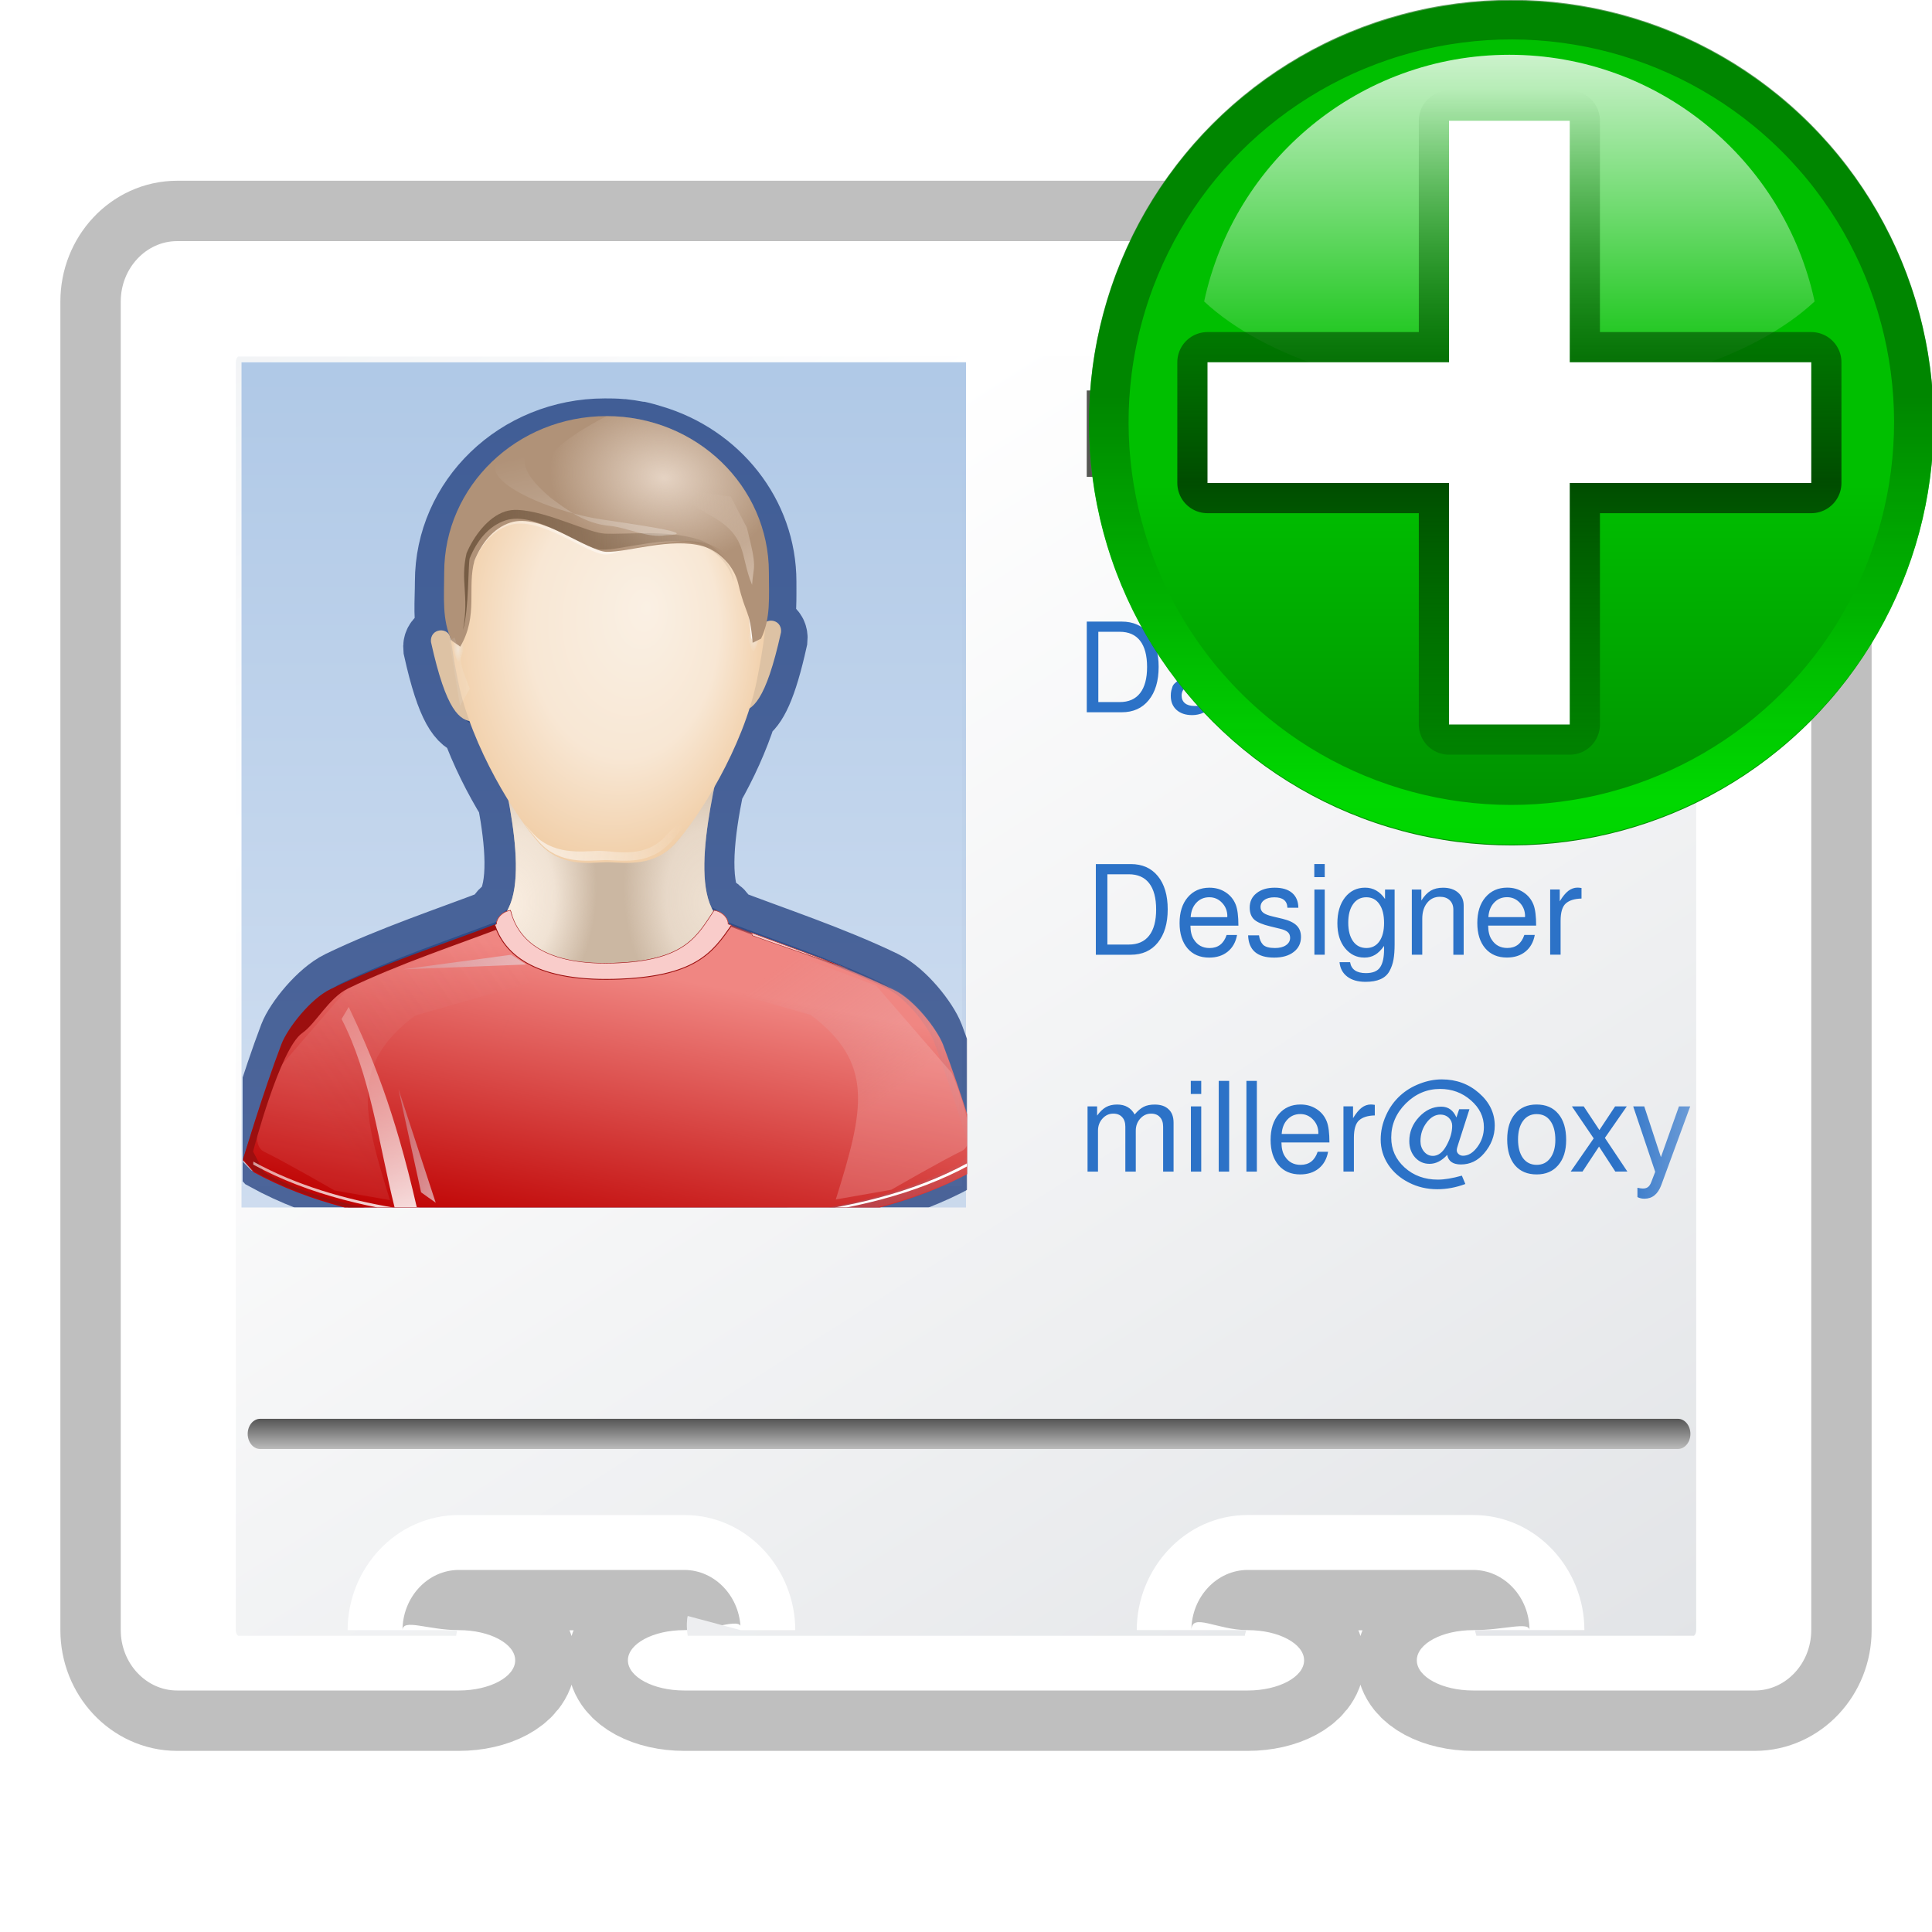 <?xml version="1.0" encoding="UTF-8" standalone="no"?>
<!-- Created with Inkscape (http://www.inkscape.org/) -->

<svg
   xmlns:dc="http://purl.org/dc/elements/1.1/"
   xmlns:cc="http://creativecommons.org/ns#"
   xmlns:rdf="http://www.w3.org/1999/02/22-rdf-syntax-ns#"
   xmlns:svg="http://www.w3.org/2000/svg"
   xmlns="http://www.w3.org/2000/svg"
   xmlns:xlink="http://www.w3.org/1999/xlink"
   xmlns:sodipodi="http://sodipodi.sourceforge.net/DTD/sodipodi-0.dtd"
   xmlns:inkscape="http://www.inkscape.org/namespaces/inkscape"
   width="128"
   height="128"
   id="svg9002"
   sodipodi:version="0.32"
   inkscape:version="0.46+devel"
   version="1.0"
   sodipodi:docname="contact-new.svgz"
   inkscape:output_extension="org.inkscape.output.svgz.inkscape"
   inkscape:export-filename="/home/david/Desktop/contact-new.png"
   inkscape:export-xdpi="11.25"
   inkscape:export-ydpi="11.25">
  <defs
     id="defs9004">
    <inkscape:perspective
       sodipodi:type="inkscape:persp3d"
       inkscape:vp_x="0 : 64 : 1"
       inkscape:vp_y="0 : 1000 : 0"
       inkscape:vp_z="128 : 64 : 1"
       inkscape:persp3d-origin="64 : 42.666667 : 1"
       id="perspective268" />
    <filter
       inkscape:collect="always"
       id="filter5943">
      <feGaussianBlur
         inkscape:collect="always"
         stdDeviation="1.04"
         id="feGaussianBlur5945" />
    </filter>
    <linearGradient
       id="linearGradient6740">
      <stop
         style="stop-color:#004d00;stop-opacity:0;"
         offset="0"
         id="stop6742" />
      <stop
         id="stop6748"
         offset="0.5"
         style="stop-color:#004d00;stop-opacity:1;" />
      <stop
         style="stop-color:#004d00;stop-opacity:0;"
         offset="1"
         id="stop6744" />
    </linearGradient>
    <linearGradient
       gradientTransform="matrix(0,1,-1,0,-39.998,140.003)"
       y2="-383.998"
       x2="-23.516"
       y1="-383.997"
       x1="-84.002"
       gradientUnits="userSpaceOnUse"
       id="linearGradient3711">
      <stop
         id="stop3713"
         style="stop-color:white;stop-opacity:1;"
         offset="0" />
      <stop
         id="stop3715"
         style="stop-color:white;stop-opacity:0;"
         offset="1" />
    </linearGradient>
    <filter
       inkscape:collect="always"
       id="filter7317">
      <feGaussianBlur
         inkscape:collect="always"
         stdDeviation="2.881"
         id="feGaussianBlur7319" />
    </filter>
    <clipPath
       clipPathUnits="userSpaceOnUse"
       id="clipPath5163">
      <circle
         sodipodi:ry="36"
         sodipodi:rx="36"
         sodipodi:cy="92"
         sodipodi:cx="343.99899"
         style="fill:url(#linearGradient5167);fill-opacity:1"
         r="36"
         rx="8.001"
         cx="343.999"
         cy="92"
         ry="8.001"
         id="circle5165" />
    </clipPath>
    <linearGradient
       id="linearGradient4296">
      <stop
         id="stop4298"
         offset="0"
         style="stop-color:#00ff00;stop-opacity:1" />
      <stop
         id="stop4300"
         offset="1"
         style="stop-color:#006500;stop-opacity:1" />
    </linearGradient>
    <linearGradient
       gradientTransform="matrix(0,1,-1,0,-39.998,140.003)"
       y2="-383.997"
       x2="-12.003"
       y1="-383.997"
       x1="-84.002"
       gradientUnits="userSpaceOnUse"
       id="linearGradient4770">
      <stop
         id="stop4772"
         style="stop-color:#e5ff00;stop-opacity:1"
         offset="0" />
      <stop
         id="stop4774"
         style="stop-color:#bff500;stop-opacity:0;"
         offset="1" />
    </linearGradient>
    <linearGradient
       gradientTransform="matrix(0,1,-1,0,-39.998,140.003)"
       y2="-383.997"
       x2="-12.003"
       y1="-383.997"
       x1="-84.002"
       gradientUnits="userSpaceOnUse"
       id="linearGradient5958">
      <stop
         id="stop5960"
         style="stop-color:#008c00;stop-opacity:1"
         offset="0" />
      <stop
         id="stop5962"
         style="stop-color:#00bf00;stop-opacity:1"
         offset="1" />
    </linearGradient>
    <filter
       inkscape:collect="always"
       id="filter3574"
       x="-0.171"
       y="-0.074"
       width="1.343"
       height="1.148">
      <feGaussianBlur
         inkscape:collect="always"
         id="feGaussianBlur3576"
         stdDeviation="0.576" />
    </filter>
    <linearGradient
       inkscape:collect="always"
       id="linearGradient3586">
      <stop
         offset="0"
         id="stop3588"
         style="stop-color:#000000;stop-opacity:1;" />
      <stop
         offset="1"
         id="stop3590"
         style="stop-color:#000000;stop-opacity:0;" />
    </linearGradient>
    <linearGradient
       inkscape:collect="always"
       id="linearGradient3578">
      <stop
         offset="0"
         id="stop3580"
         style="stop-color:#c8cddc;stop-opacity:1;" />
      <stop
         offset="1"
         id="stop3582"
         style="stop-color:#c8cddc;stop-opacity:0;" />
    </linearGradient>
    <linearGradient
       id="linearGradient8882"
       inkscape:collect="always">
      <stop
         style="stop-color:#f9ccca;stop-opacity:1"
         id="stop8884"
         offset="0" />
      <stop
         style="stop-color:#c8cddc;stop-opacity:0;"
         id="stop8886"
         offset="1" />
    </linearGradient>
    <linearGradient
       id="linearGradient8894"
       inkscape:collect="always">
      <stop
         style="stop-color:#f9ccca;stop-opacity:1"
         id="stop8896"
         offset="0" />
      <stop
         style="stop-color:#bbc1d4;stop-opacity:0;"
         id="stop8898"
         offset="1" />
    </linearGradient>
    <filter
       inkscape:collect="always"
       id="filter3339"
       x="-0.083"
       y="-0.427"
       width="1.167"
       height="1.853">
      <feGaussianBlur
         inkscape:collect="always"
         id="feGaussianBlur3341"
         stdDeviation="0.503" />
    </filter>
    <linearGradient
       id="linearGradient8900"
       inkscape:collect="always">
      <stop
         style="stop-color:#f9ccca;stop-opacity:1"
         id="stop8902"
         offset="0" />
      <stop
         style="stop-color:#bbc1d4;stop-opacity:0;"
         id="stop8904"
         offset="1" />
    </linearGradient>
    <filter
       inkscape:collect="always"
       id="filter3283"
       x="-0.021"
       y="-0.132"
       width="1.042"
       height="1.264">
      <feGaussianBlur
         inkscape:collect="always"
         id="feGaussianBlur3285"
         stdDeviation="0.609" />
    </filter>
    <clipPath
       id="clipPath3289"
       clipPathUnits="userSpaceOnUse">
      <path
         d="M 463.75,435.375 C 462.472,435.585 461.716,436.601 461.75,437.375 C 461.671,437.407 460.873,438.498 460.793,438.529 C 462.045,442.531 465.95,446.801 477.543,446.498 C 489.043,446.197 493.453,441.229 494.719,437.562 C 494.568,437.502 494.4,437.435 494.25,437.375 C 494.284,436.601 493.528,435.585 492.25,435.375 C 489.836,439.118 488.243,442.776 478,443.062 C 467.757,443.349 464.633,439.114 463.75,435.375 z M 459.125,438.406 C 453.682,440.505 447.667,442.67 441.906,445.281 C 447.802,443.052 453.528,442.116 458.761,440.154 C 458.75,439.927 459.011,438.649 459.125,438.406 z M 497.469,438.625 C 497.522,438.793 497.57,438.937 497.562,439.094 C 501.771,440.671 506.4,442.25 511.125,443.969 C 506.491,442.01 501.82,440.293 497.469,438.625 z "
         id="path3291"
         style="fill:#f4f5f8;fill-opacity:1;fill-rule:evenodd;stroke:#98a2bf;stroke-width:1px;stroke-linecap:butt;stroke-linejoin:miter;stroke-opacity:1;filter:url(#filter3283)"
         sodipodi:nodetypes="cccscccsccccccccc" />
    </clipPath>
    <filter
       inkscape:collect="always"
       id="filter3393">
      <feGaussianBlur
         inkscape:collect="always"
         id="feGaussianBlur3395"
         stdDeviation="0.5" />
    </filter>
    <linearGradient
       inkscape:collect="always"
       id="linearGradient4126">
      <stop
         offset="0"
         id="stop4128"
         style="stop-color:#ffffff;stop-opacity:1;" />
      <stop
         offset="1"
         id="stop4130"
         style="stop-color:#ffffff;stop-opacity:0;" />
    </linearGradient>
    <filter
       inkscape:collect="always"
       id="filter4059">
      <feGaussianBlur
         inkscape:collect="always"
         id="feGaussianBlur4061"
         stdDeviation="1.545" />
    </filter>
    <clipPath
       id="clipPath4063"
       clipPathUnits="userSpaceOnUse">
      <path
         id="path4065"
         d="M 410.166,443.067 C 399.923,443.354 396.798,439.114 395.916,435.375 C 394.638,435.585 393.882,436.601 393.916,437.375 C 386.833,440.21 378.268,443.067 370.666,446.875 C 367.844,448.288 364.629,452.595 363.791,454.875 C 361.234,461.828 358.416,471.625 358.416,471.625 L 359.916,473.375 C 375.561,482.287 396.795,481.875 410.166,481.875 C 423.537,481.875 444.771,482.287 460.416,473.375 L 461.916,471.625 C 461.916,471.625 459.098,461.828 456.541,454.875 C 455.702,452.595 452.488,448.288 449.666,446.875 C 442.064,443.067 433.499,440.21 426.416,437.375 C 426.45,436.601 425.694,435.585 424.416,435.375 C 422.002,439.118 420.409,442.781 410.166,443.067 z "
         style="fill:#f4f5f8;fill-opacity:1;fill-rule:evenodd;stroke:none;stroke-width:1px;stroke-linecap:butt;stroke-linejoin:miter;stroke-opacity:1"
         sodipodi:nodetypes="cccssccsccssccz" />
    </clipPath>
    <linearGradient
       id="linearGradient8914"
       inkscape:collect="always">
      <stop
         style="stop-color:#9c0f0f;stop-opacity:1"
         id="stop8916"
         offset="0" />
      <stop
         style="stop-color:#8d97b7;stop-opacity:0;"
         id="stop8918"
         offset="1" />
    </linearGradient>
    <filter
       inkscape:collect="always"
       id="filter3493">
      <feGaussianBlur
         inkscape:collect="always"
         id="feGaussianBlur3495"
         stdDeviation="1.106" />
    </filter>
    <linearGradient
       id="linearGradient8888"
       inkscape:collect="always">
      <stop
         style="stop-color:#f9ccca;stop-opacity:1"
         id="stop8890"
         offset="0" />
      <stop
         style="stop-color:#c8cddc;stop-opacity:0;"
         id="stop8892"
         offset="1" />
    </linearGradient>
    <linearGradient
       inkscape:collect="always"
       id="linearGradient8906">
      <stop
         style="stop-color:#bf0303;stop-opacity:1"
         offset="0"
         id="stop8908" />
      <stop
         style="stop-color:#f08682;stop-opacity:1"
         offset="1"
         id="stop8910" />
    </linearGradient>
    <filter
       inkscape:collect="always"
       id="filter3775"
       x="-0.188"
       y="-0.059"
       width="1.376"
       height="1.118">
      <feGaussianBlur
         inkscape:collect="always"
         id="feGaussianBlur3777"
         stdDeviation="0.265" />
    </filter>
    <linearGradient
       id="linearGradient3733">
      <stop
         offset="0"
         id="stop3735"
         style="stop-color:#e2e2e2;stop-opacity:1;" />
      <stop
         offset="1"
         id="stop3737"
         style="stop-color:#ffffff;stop-opacity:1;" />
    </linearGradient>
    <filter
       inkscape:collect="always"
       id="filter3569"
       x="-0.115"
       y="-0.087"
       width="1.23"
       height="1.174">
      <feGaussianBlur
         inkscape:collect="always"
         id="feGaussianBlur3571"
         stdDeviation="0.624" />
    </filter>
    <linearGradient
       inkscape:collect="always"
       id="linearGradient3581">
      <stop
         offset="0"
         id="stop3583"
         style="stop-color:#dfcbba;stop-opacity:1;" />
      <stop
         offset="1"
         id="stop3585"
         style="stop-color:#dfcbba;stop-opacity:0;" />
    </linearGradient>
    <filter
       inkscape:collect="always"
       id="filter3625">
      <feGaussianBlur
         inkscape:collect="always"
         id="feGaussianBlur3627"
         stdDeviation="0.343" />
    </filter>
    <linearGradient
       inkscape:collect="always"
       id="linearGradient3499">
      <stop
         offset="0"
         id="stop3501"
         style="stop-color:#ffffff;stop-opacity:1;" />
      <stop
         offset="1"
         id="stop3503"
         style="stop-color:#ffffff;stop-opacity:0;" />
    </linearGradient>
    <filter
       inkscape:collect="always"
       id="filter3479"
       x="-0.029"
       y="-0.106"
       width="1.057"
       height="1.212">
      <feGaussianBlur
         inkscape:collect="always"
         id="feGaussianBlur3481"
         stdDeviation="0.444" />
    </filter>
    <linearGradient
       inkscape:collect="always"
       id="linearGradient3489">
      <stop
         offset="0"
         id="stop3491"
         style="stop-color:#765c44;stop-opacity:1;" />
      <stop
         offset="1"
         id="stop3493"
         style="stop-color:#765c44;stop-opacity:0;" />
    </linearGradient>
    <linearGradient
       inkscape:collect="always"
       id="linearGradient3368">
      <stop
         offset="0"
         id="stop3370"
         style="stop-color:#e5d3c3;stop-opacity:1;" />
      <stop
         offset="1"
         id="stop3372"
         style="stop-color:#e5d3c3;stop-opacity:0;" />
    </linearGradient>
    <filter
       inkscape:collect="always"
       id="filter3420">
      <feGaussianBlur
         inkscape:collect="always"
         id="feGaussianBlur3422"
         stdDeviation="1.111" />
    </filter>
    <clipPath
       id="clipPath3429"
       clipPathUnits="userSpaceOnUse">
      <path
         id="path3431"
         d="M 303.702,398.819 L 303.526,385.56 L 306.177,378.313 L 311.481,376.545 L 319.966,379.197 L 327.39,380.611 L 334.638,376.898 L 339.942,376.898 L 343.654,382.025 L 345.598,390.157 L 345.422,395.46 L 345.775,397.405 L 337.997,382.379 L 328.451,386.091 L 321.557,386.268 L 311.127,381.318 L 303.702,398.819 z "
         style="fill:none;fill-opacity:0.75;fill-rule:evenodd;stroke:#000000;stroke-width:1px;stroke-linecap:butt;stroke-linejoin:miter;stroke-opacity:1" />
    </clipPath>
    <linearGradient
       inkscape:collect="always"
       id="linearGradient3433">
      <stop
         offset="0"
         id="stop3435"
         style="stop-color:#ffffff;stop-opacity:1;" />
      <stop
         offset="1"
         id="stop3437"
         style="stop-color:#ffffff;stop-opacity:0;" />
    </linearGradient>
    <filter
       inkscape:collect="always"
       id="filter3833"
       x="-0.159"
       y="-0.072"
       width="1.319"
       height="1.143">
      <feGaussianBlur
         inkscape:collect="always"
         id="feGaussianBlur3835"
         stdDeviation="0.106" />
    </filter>
    <linearGradient
       inkscape:collect="always"
       id="linearGradient3837">
      <stop
         offset="0"
         id="stop3839"
         style="stop-color:#f1e4d4;stop-opacity:1;" />
      <stop
         offset="1"
         id="stop3841"
         style="stop-color:#f1e4d4;stop-opacity:0;" />
    </linearGradient>
    <filter
       inkscape:collect="always"
       id="filter3325">
      <feGaussianBlur
         inkscape:collect="always"
         id="feGaussianBlur3327"
         stdDeviation="0.161" />
    </filter>
    <linearGradient
       inkscape:collect="always"
       id="linearGradient3329">
      <stop
         offset="0"
         id="stop3331"
         style="stop-color:#f9eee2;stop-opacity:1;" />
      <stop
         offset="1"
         id="stop3333"
         style="stop-color:#f9eee2;stop-opacity:0;" />
    </linearGradient>
    <mask
       id="mask3287"
       maskUnits="userSpaceOnUse">
      <path
         id="path3289"
         d="M 412.567,362.721 C 404.791,362.926 395.789,368.581 392.661,375.533 C 389.474,382.614 389.938,391.069 391.848,400.846 C 393.759,410.622 400.037,420.792 403.223,424.471 C 406.244,427.957 410.113,427.327 412.567,427.252 C 412.693,427.252 412.87,427.248 413.005,427.252 C 415.459,427.327 419.328,427.957 422.348,424.471 C 425.535,420.792 431.813,410.622 433.723,400.846 C 435.634,391.069 436.098,382.614 432.911,375.533 C 429.782,368.581 420.781,362.926 413.005,362.721 L 412.567,362.721 z "
         style="opacity:1;fill:url(#radialGradient3291);fill-opacity:1;fill-rule:evenodd;stroke:none;stroke-width:1px;stroke-linecap:butt;stroke-linejoin:miter;stroke-opacity:1"
         sodipodi:nodetypes="csssssssscc" />
    </mask>
    <linearGradient
       id="linearGradient3163">
      <stop
         offset="0"
         id="stop3165"
         style="stop-color:#fff5e4;stop-opacity:1;" />
      <stop
         offset="0.25"
         id="stop3173"
         style="stop-color:#ffecd0;stop-opacity:1;" />
      <stop
         offset="0.5"
         id="stop3171"
         style="stop-color:#ffd390;stop-opacity:1;" />
      <stop
         offset="1"
         id="stop3167"
         style="stop-color:#ffc46a;stop-opacity:1;" />
    </linearGradient>
    <linearGradient
       id="linearGradient3149-735">
      <stop
         offset="0"
         id="stop5584"
         style="stop-color:#faf0e4;stop-opacity:1;" />
      <stop
         offset="0.591"
         id="stop5586"
         style="stop-color:#f8e7d4;stop-opacity:1;" />
      <stop
         offset="1"
         id="stop5588"
         style="stop-color:#f1cfa9;stop-opacity:1;" />
    </linearGradient>
    <filter
       inkscape:collect="always"
       id="filter3694">
      <feGaussianBlur
         inkscape:collect="always"
         id="feGaussianBlur3696"
         stdDeviation="1.641" />
    </filter>
    <clipPath
       id="clipPath3705"
       clipPathUnits="userSpaceOnUse">
      <path
         d="M 341.25,409.625 C 339.737,416.827 335.509,433.021 340.75,436.875 C 340.104,443.875 333.671,446.519 325.75,448.062 L 324.25,448.062 C 316.329,446.519 309.896,443.875 309.25,436.875 C 314.491,433.021 310.263,416.827 308.75,409.625 L 325,417.031 L 341.25,409.625 z "
         id="path3707"
         style="opacity:0.749;fill:url(#radialGradient3709);fill-opacity:1;fill-rule:evenodd;stroke:none;stroke-width:1px;stroke-linecap:butt;stroke-linejoin:miter;stroke-opacity:1"
         sodipodi:nodetypes="cccccccc" />
    </clipPath>
    <linearGradient
       id="linearGradient3654">
      <stop
         offset="0"
         id="stop3656"
         style="stop-color:#f9ede0;stop-opacity:1;" />
      <stop
         offset="0.5"
         id="stop3670"
         style="stop-color:#f9ede0;stop-opacity:0.806;" />
      <stop
         offset="1"
         id="stop3658"
         style="stop-color:#f9ede0;stop-opacity:0;" />
    </linearGradient>
    <filter
       inkscape:collect="always"
       id="filter3624">
      <feGaussianBlur
         inkscape:collect="always"
         id="feGaussianBlur3626"
         stdDeviation="1.124" />
    </filter>
    <filter
       inkscape:collect="always"
       x="-0.103"
       width="1.206"
       y="-0.09"
       height="1.18"
       id="filter8878">
      <feGaussianBlur
         inkscape:collect="always"
         stdDeviation="1.715"
         id="feGaussianBlur8880" />
    </filter>
    <clipPath
       clipPathUnits="userSpaceOnUse"
       id="clipPath8998">
      <rect
         id="rect9000"
         height="45.768"
         width="38.14"
         y="9.472"
         x="8"
         style="fill:#ff00bf" />
    </clipPath>
    <linearGradient
       id="XMLID_5_"
       gradientUnits="userSpaceOnUse"
       x1="28"
       y1="56"
       x2="28"
       y2="8.001"
       gradientTransform="translate(0,1)">
      <stop
         offset="0"
         style="stop-color:#A4C0E4"
         id="stop8163" />
      <stop
         offset="1"
         style="stop-color:#6193CF"
         id="stop8165" />
    </linearGradient>
    <linearGradient
       id="linearGradient8707">
      <stop
         style="stop-color:#ffffff;stop-opacity:0;"
         offset="0"
         id="stop8709" />
      <stop
         style="stop-color:#ffffff;stop-opacity:1;"
         offset="1"
         id="stop8711" />
    </linearGradient>
    <linearGradient
       id="XMLID_2_"
       gradientUnits="userSpaceOnUse"
       x1="75.737"
       y1="-17.414"
       x2="75.737"
       y2="69.55"
       gradientTransform="translate(0,1)">
      <stop
         offset="0"
         style="stop-color:#FFFFFF"
         id="stop8154" />
      <stop
         offset="0.736"
         style="stop-color:#ffffff;stop-opacity:0;"
         id="stop8156" />
    </linearGradient>
    <radialGradient
       id="path5692_2_"
       cx="-5.314"
       cy="654.066"
       r="20.323"
       gradientTransform="matrix(0.414,-0.559,0.499,0.369,-218.584,-230.057)"
       gradientUnits="userSpaceOnUse">
      <stop
         offset="0"
         style="stop-color:#2C72C7"
         id="stop8148" />
      <stop
         offset="1"
         style="stop-color:#6193CF"
         id="stop8150" />
    </radialGradient>
    <linearGradient
       y2="70"
       x2="60.001"
       y1="72"
       x1="60.001"
       gradientUnits="userSpaceOnUse"
       id="XMLID_14_">
      <stop
         id="stop8131"
         style="stop-color:#BBBBBB"
         offset="0" />
      <stop
         id="stop8133"
         style="stop-color:#555555"
         offset="1" />
    </linearGradient>
    <linearGradient
       y2="-35.056"
       x2="58.677"
       y1="84.944"
       x1="155.677"
       gradientUnits="userSpaceOnUse"
       id="XMLID_12_">
      <stop
         id="stop8122"
         style="stop-color:#2C72C7"
         offset="0" />
      <stop
         id="stop8124"
         style="stop-color:#A4C0E4"
         offset="1" />
    </linearGradient>
    <linearGradient
       y2="-13.19"
       x2="31.628"
       y1="106.81"
       x1="128.628"
       gradientUnits="userSpaceOnUse"
       id="XMLID_11_">
      <stop
         id="stop8115"
         style="stop-color:#2C72C7"
         offset="0" />
      <stop
         id="stop8117"
         style="stop-color:#A4C0E4"
         offset="1" />
    </linearGradient>
    <linearGradient
       id="XMLID_10_"
       gradientUnits="userSpaceOnUse"
       x1="26.27"
       y1="-19.967"
       x2="109.936"
       y2="138.7"
       gradientTransform="translate(0,1)">
      <stop
         offset="0"
         style="stop-color:#D9DEE4"
         id="stop8104" />
      <stop
         offset="0.29"
         style="stop-color:#FFFFFF"
         id="stop8106" />
      <stop
         offset="1"
         style="stop-color:#C5C9CF"
         id="stop8108" />
    </linearGradient>
    <radialGradient
       inkscape:collect="always"
       xlink:href="#path5692_2_"
       id="radialGradient10555"
       gradientUnits="userSpaceOnUse"
       gradientTransform="matrix(0.162,-0.219,0.196,0.145,-19.213,-68.941)"
       cx="-5.314"
       cy="654.066"
       r="20.323" />
    <filter
       inkscape:collect="always"
       id="filter3372">
      <feGaussianBlur
         inkscape:collect="always"
         stdDeviation="2.24"
         id="feGaussianBlur3374" />
    </filter>
    <linearGradient
       inkscape:collect="always"
       xlink:href="#XMLID_10_"
       id="linearGradient3378"
       x1="6.338"
       y1="-33.879"
       x2="153.44"
       y2="197.644"
       gradientUnits="userSpaceOnUse" />
    <linearGradient
       inkscape:collect="always"
       xlink:href="#linearGradient3163"
       id="linearGradient3423"
       gradientUnits="userSpaceOnUse"
       x1="412.786"
       y1="400.846"
       x2="412.786"
       y2="422.636" />
    <linearGradient
       inkscape:collect="always"
       xlink:href="#linearGradient3433"
       id="linearGradient3431"
       gradientUnits="userSpaceOnUse"
       x1="324.65"
       y1="398.854"
       x2="325.769"
       y2="370.57" />
    <linearGradient
       inkscape:collect="always"
       xlink:href="#linearGradient8914"
       id="linearGradient3447"
       gradientUnits="userSpaceOnUse"
       x1="414.416"
       y1="458.626"
       x2="461.906"
       y2="458.626" />
    <linearGradient
       gradientUnits="userSpaceOnUse"
       y2="38.818"
       x2="70.289"
       y1="38.593"
       x1="65.367"
       id="linearGradient3397"
       xlink:href="#XMLID_11_"
       inkscape:collect="always" />
    <linearGradient
       inkscape:collect="always"
       xlink:href="#linearGradient6740"
       id="linearGradient17163"
       gradientUnits="userSpaceOnUse"
       gradientTransform="translate(-6,-60)"
       x1="102"
       y1="118"
       x2="102"
       y2="65.933" />
    <linearGradient
       inkscape:collect="always"
       xlink:href="#linearGradient5958"
       id="linearGradient17171"
       gradientUnits="userSpaceOnUse"
       gradientTransform="matrix(0,1,-1,0,-39.998,140.003)"
       x1="-86.12"
       y1="-381.099"
       x2="-56.358"
       y2="-373.124" />
    <radialGradient
       inkscape:collect="always"
       xlink:href="#linearGradient4770"
       id="radialGradient17173"
       gradientUnits="userSpaceOnUse"
       cx="343.999"
       cy="92"
       fx="343.999"
       fy="92"
       r="36" />
    <linearGradient
       inkscape:collect="always"
       xlink:href="#linearGradient4296"
       id="linearGradient17175"
       gradientUnits="userSpaceOnUse"
       x1="328.124"
       y1="120.812"
       x2="336.981"
       y2="87.759" />
    <linearGradient
       inkscape:collect="always"
       xlink:href="#linearGradient3711"
       id="linearGradient17177"
       gradientUnits="userSpaceOnUse"
       gradientTransform="matrix(0,0.739,-0.739,0,-1.523,63.256)"
       x1="-80.003"
       y1="-131.931"
       x2="-45.097"
       y2="-131.931" />
    <linearGradient
       inkscape:collect="always"
       xlink:href="#XMLID_5_"
       id="linearGradient3856"
       gradientUnits="userSpaceOnUse"
       gradientTransform="matrix(1.2,0,0,1.167,6.4,14.667)"
       x1="28"
       y1="56"
       x2="28"
       y2="8.001" />
    <radialGradient
       inkscape:collect="always"
       xlink:href="#linearGradient3654"
       id="radialGradient3859"
       gradientUnits="userSpaceOnUse"
       gradientTransform="matrix(0.696,0,0,1.189,-175.094,-439.043)"
       cx="312"
       cy="431.38"
       fx="311.278"
       fy="433.706"
       r="16.25" />
    <radialGradient
       inkscape:collect="always"
       xlink:href="#linearGradient3654"
       id="radialGradient3861"
       gradientUnits="userSpaceOnUse"
       gradientTransform="matrix(-0.696,0,0,1.189,285.637,-439.043)"
       cx="312"
       cy="431.38"
       fx="311.278"
       fy="433.706"
       r="16.25" />
    <radialGradient
       inkscape:collect="always"
       xlink:href="#linearGradient3149-735"
       id="radialGradient3863"
       gradientUnits="userSpaceOnUse"
       gradientTransform="matrix(1.006,0,0,1.447,-271.447,-535.353)"
       cx="324.398"
       cy="396.093"
       fx="330.044"
       fy="392.754"
       r="22.445" />
    <linearGradient
       inkscape:collect="always"
       xlink:href="#linearGradient3163"
       id="linearGradient3865"
       gradientUnits="userSpaceOnUse"
       x1="412.786"
       y1="400.846"
       x2="412.786"
       y2="422.636" />
    <linearGradient
       inkscape:collect="always"
       xlink:href="#linearGradient3329"
       id="linearGradient3867"
       gradientUnits="userSpaceOnUse"
       gradientTransform="translate(-372.5,-324.5)"
       x1="317.013"
       y1="431.124"
       x2="331.421"
       y2="418.659" />
    <radialGradient
       inkscape:collect="always"
       xlink:href="#linearGradient3837"
       id="radialGradient3869"
       gradientUnits="userSpaceOnUse"
       gradientTransform="matrix(1,0,0,2.577,43.134,-626.297)"
       cx="303.719"
       cy="397.177"
       fx="303.719"
       fy="397.177"
       r="0.796" />
    <radialGradient
       inkscape:collect="always"
       xlink:href="#linearGradient3837"
       id="radialGradient3871"
       gradientUnits="userSpaceOnUse"
       gradientTransform="matrix(1,0,0,2.577,-372.5,-950.797)"
       cx="303.719"
       cy="397.177"
       fx="303.719"
       fy="397.177"
       r="0.796" />
    <linearGradient
       inkscape:collect="always"
       xlink:href="#linearGradient3433"
       id="linearGradient3873"
       gradientUnits="userSpaceOnUse"
       x1="324.65"
       y1="398.854"
       x2="325.769"
       y2="370.57" />
    <radialGradient
       inkscape:collect="always"
       xlink:href="#linearGradient3368"
       id="radialGradient3875"
       gradientUnits="userSpaceOnUse"
       gradientTransform="matrix(-0.702,-0.111,0.084,-0.531,265.238,247.245)"
       cx="332.493"
       cy="369.618"
       fx="332.493"
       fy="369.618"
       r="22.78" />
    <linearGradient
       inkscape:collect="always"
       xlink:href="#linearGradient3489"
       id="linearGradient3877"
       gradientUnits="userSpaceOnUse"
       x1="304.887"
       y1="385.861"
       x2="345.62"
       y2="384.624" />
    <linearGradient
       inkscape:collect="always"
       xlink:href="#linearGradient3499"
       id="linearGradient3879"
       gradientUnits="userSpaceOnUse"
       gradientTransform="translate(-372.5,-324.5)"
       x1="330.093"
       y1="407.39"
       x2="320.364"
       y2="367.392" />
    <linearGradient
       inkscape:collect="always"
       xlink:href="#linearGradient3581"
       id="linearGradient3881"
       gradientUnits="userSpaceOnUse"
       gradientTransform="translate(-372.5,-324.5)"
       x1="353.445"
       y1="390.862"
       x2="339.768"
       y2="373.612" />
    <linearGradient
       inkscape:collect="always"
       xlink:href="#linearGradient3733"
       id="linearGradient3883"
       gradientUnits="userSpaceOnUse"
       gradientTransform="matrix(0.537,0,0,1.863,-372.5,-324.5)"
       x1="563.647"
       y1="214.966"
       x2="568.989"
       y2="214.966" />
    <linearGradient
       inkscape:collect="always"
       xlink:href="#linearGradient8906"
       id="linearGradient3885"
       gradientUnits="userSpaceOnUse"
       x1="52.462"
       y1="127.043"
       x2="60.562"
       y2="86.541" />
    <linearGradient
       inkscape:collect="always"
       xlink:href="#linearGradient8888"
       id="linearGradient3887"
       gradientUnits="userSpaceOnUse"
       gradientTransform="translate(-372.5,-324.5)"
       x1="283.506"
       y1="463.039"
       x2="312.784"
       y2="443.039" />
    <linearGradient
       inkscape:collect="always"
       xlink:href="#linearGradient8914"
       id="linearGradient3889"
       gradientUnits="userSpaceOnUse"
       x1="414.416"
       y1="458.626"
       x2="461.906"
       y2="458.626" />
    <linearGradient
       inkscape:collect="always"
       xlink:href="#linearGradient4126"
       id="linearGradient3891"
       gradientUnits="userSpaceOnUse"
       gradientTransform="translate(-372.5,-324.5)"
       x1="326"
       y1="476.409"
       x2="310.532"
       y2="429.74" />
    <linearGradient
       inkscape:collect="always"
       xlink:href="#linearGradient8900"
       id="linearGradient3893"
       gradientUnits="userSpaceOnUse"
       gradientTransform="translate(-372.5,-324.5)"
       x1="315.723"
       y1="453.089"
       x2="290.621"
       y2="434.351" />
    <linearGradient
       inkscape:collect="always"
       xlink:href="#linearGradient8894"
       id="linearGradient3895"
       gradientUnits="userSpaceOnUse"
       gradientTransform="translate(58.5,26.5)"
       x1="315.723"
       y1="453.089"
       x2="290.621"
       y2="434.351" />
    <linearGradient
       inkscape:collect="always"
       xlink:href="#linearGradient8882"
       id="linearGradient3897"
       gradientUnits="userSpaceOnUse"
       x1="284.679"
       y1="460.622"
       x2="299.284"
       y2="441.539" />
    <linearGradient
       inkscape:collect="always"
       xlink:href="#linearGradient3578"
       id="linearGradient3899"
       gradientUnits="userSpaceOnUse"
       gradientTransform="translate(-372.5,-324.5)"
       x1="313.748"
       y1="444.457"
       x2="305.677"
       y2="463.135" />
    <linearGradient
       inkscape:collect="always"
       xlink:href="#linearGradient3586"
       id="linearGradient3901"
       gradientUnits="userSpaceOnUse"
       gradientTransform="translate(-372.5,-324.5)"
       x1="313.748"
       y1="444.457"
       x2="305.677"
       y2="463.135" />
    <linearGradient
       inkscape:collect="always"
       xlink:href="#linearGradient3163"
       id="linearGradient3933"
       gradientUnits="userSpaceOnUse"
       x1="412.786"
       y1="400.846"
       x2="412.786"
       y2="422.636" />
    <linearGradient
       inkscape:collect="always"
       xlink:href="#linearGradient3433"
       id="linearGradient3935"
       gradientUnits="userSpaceOnUse"
       x1="324.65"
       y1="398.854"
       x2="325.769"
       y2="370.57" />
    <linearGradient
       inkscape:collect="always"
       xlink:href="#linearGradient8914"
       id="linearGradient3937"
       gradientUnits="userSpaceOnUse"
       x1="414.416"
       y1="458.626"
       x2="461.906"
       y2="458.626" />
    <linearGradient
       inkscape:collect="always"
       xlink:href="#XMLID_10_"
       id="linearGradient3941"
       gradientUnits="userSpaceOnUse"
       x1="6.338"
       y1="-33.879"
       x2="153.44"
       y2="197.644" />
    <linearGradient
       inkscape:collect="always"
       xlink:href="#XMLID_5_"
       id="linearGradient3945"
       gradientUnits="userSpaceOnUse"
       gradientTransform="matrix(1.2,0,0,1.167,-145.6,-9.333)"
       x1="28"
       y1="56"
       x2="28"
       y2="8.001" />
    <linearGradient
       inkscape:collect="always"
       xlink:href="#XMLID_5_"
       id="linearGradient3983"
       gradientUnits="userSpaceOnUse"
       gradientTransform="matrix(1.2,0,0,1.167,-145.6,-9.333)"
       x1="28"
       y1="56"
       x2="28"
       y2="8.001" />
    <clipPath
       clipPathUnits="userSpaceOnUse"
       id="clipPath4017">
      <rect
         style="opacity:0.5;fill:url(#linearGradient4021);stroke:none"
         x="-136"
         y="0"
         width="48"
         height="56"
         id="rect4019" />
    </clipPath>
    <linearGradient
       inkscape:collect="always"
       xlink:href="#XMLID_5_"
       id="linearGradient4021"
       gradientUnits="userSpaceOnUse"
       gradientTransform="matrix(1.2,0,0,1.167,-145.6,-9.333)"
       x1="28"
       y1="56"
       x2="28"
       y2="8.001" />
    <radialGradient
       inkscape:collect="always"
       xlink:href="#linearGradient3654"
       id="radialGradient4023"
       gradientUnits="userSpaceOnUse"
       gradientTransform="matrix(0.696,0,0,1.189,-175.094,-439.043)"
       cx="312"
       cy="431.38"
       fx="311.278"
       fy="433.706"
       r="16.25" />
    <radialGradient
       inkscape:collect="always"
       xlink:href="#linearGradient3654"
       id="radialGradient4025"
       gradientUnits="userSpaceOnUse"
       gradientTransform="matrix(-0.696,0,0,1.189,285.637,-439.043)"
       cx="312"
       cy="431.38"
       fx="311.278"
       fy="433.706"
       r="16.25" />
    <radialGradient
       inkscape:collect="always"
       xlink:href="#linearGradient3149-735"
       id="radialGradient4027"
       gradientUnits="userSpaceOnUse"
       gradientTransform="matrix(1.006,0,0,1.447,-271.447,-535.353)"
       cx="324.398"
       cy="396.093"
       fx="330.044"
       fy="392.754"
       r="22.445" />
    <linearGradient
       inkscape:collect="always"
       xlink:href="#linearGradient3163"
       id="linearGradient4029"
       gradientUnits="userSpaceOnUse"
       x1="412.786"
       y1="400.846"
       x2="412.786"
       y2="422.636" />
    <linearGradient
       inkscape:collect="always"
       xlink:href="#linearGradient3329"
       id="linearGradient4031"
       gradientUnits="userSpaceOnUse"
       gradientTransform="translate(-372.5,-324.5)"
       x1="317.013"
       y1="431.124"
       x2="331.421"
       y2="418.659" />
    <radialGradient
       inkscape:collect="always"
       xlink:href="#linearGradient3837"
       id="radialGradient4033"
       gradientUnits="userSpaceOnUse"
       gradientTransform="matrix(1,0,0,2.577,43.134,-626.297)"
       cx="303.719"
       cy="397.177"
       fx="303.719"
       fy="397.177"
       r="0.796" />
    <radialGradient
       inkscape:collect="always"
       xlink:href="#linearGradient3837"
       id="radialGradient4035"
       gradientUnits="userSpaceOnUse"
       gradientTransform="matrix(1,0,0,2.577,-372.5,-950.797)"
       cx="303.719"
       cy="397.177"
       fx="303.719"
       fy="397.177"
       r="0.796" />
    <linearGradient
       inkscape:collect="always"
       xlink:href="#linearGradient3433"
       id="linearGradient4037"
       gradientUnits="userSpaceOnUse"
       x1="324.65"
       y1="398.854"
       x2="325.769"
       y2="370.57" />
    <radialGradient
       inkscape:collect="always"
       xlink:href="#linearGradient3368"
       id="radialGradient4039"
       gradientUnits="userSpaceOnUse"
       gradientTransform="matrix(-0.702,-0.111,0.084,-0.531,265.238,247.245)"
       cx="332.493"
       cy="369.618"
       fx="332.493"
       fy="369.618"
       r="22.78" />
    <linearGradient
       inkscape:collect="always"
       xlink:href="#linearGradient3489"
       id="linearGradient4041"
       gradientUnits="userSpaceOnUse"
       x1="304.887"
       y1="385.861"
       x2="345.62"
       y2="384.624" />
    <linearGradient
       inkscape:collect="always"
       xlink:href="#linearGradient3499"
       id="linearGradient4043"
       gradientUnits="userSpaceOnUse"
       gradientTransform="translate(-372.5,-324.5)"
       x1="330.093"
       y1="407.39"
       x2="320.364"
       y2="367.392" />
    <linearGradient
       inkscape:collect="always"
       xlink:href="#linearGradient3581"
       id="linearGradient4045"
       gradientUnits="userSpaceOnUse"
       gradientTransform="translate(-372.5,-324.5)"
       x1="353.445"
       y1="390.862"
       x2="339.768"
       y2="373.612" />
    <linearGradient
       inkscape:collect="always"
       xlink:href="#linearGradient3733"
       id="linearGradient4047"
       gradientUnits="userSpaceOnUse"
       gradientTransform="matrix(0.537,0,0,1.863,-372.5,-324.5)"
       x1="563.647"
       y1="214.966"
       x2="568.989"
       y2="214.966" />
    <linearGradient
       inkscape:collect="always"
       xlink:href="#linearGradient8906"
       id="linearGradient4049"
       gradientUnits="userSpaceOnUse"
       x1="52.462"
       y1="127.043"
       x2="60.562"
       y2="86.541" />
    <linearGradient
       inkscape:collect="always"
       xlink:href="#linearGradient8888"
       id="linearGradient4051"
       gradientUnits="userSpaceOnUse"
       gradientTransform="translate(-372.5,-324.5)"
       x1="283.506"
       y1="463.039"
       x2="312.784"
       y2="443.039" />
    <linearGradient
       inkscape:collect="always"
       xlink:href="#linearGradient8914"
       id="linearGradient4053"
       gradientUnits="userSpaceOnUse"
       x1="414.416"
       y1="458.626"
       x2="461.906"
       y2="458.626" />
    <linearGradient
       inkscape:collect="always"
       xlink:href="#linearGradient4126"
       id="linearGradient4055"
       gradientUnits="userSpaceOnUse"
       gradientTransform="translate(-372.5,-324.5)"
       x1="326"
       y1="476.409"
       x2="310.532"
       y2="429.74" />
    <linearGradient
       inkscape:collect="always"
       xlink:href="#linearGradient8900"
       id="linearGradient4057"
       gradientUnits="userSpaceOnUse"
       gradientTransform="translate(-372.5,-324.5)"
       x1="315.723"
       y1="453.089"
       x2="290.621"
       y2="434.351" />
    <linearGradient
       inkscape:collect="always"
       xlink:href="#linearGradient8894"
       id="linearGradient4059"
       gradientUnits="userSpaceOnUse"
       gradientTransform="translate(58.5,26.5)"
       x1="315.723"
       y1="453.089"
       x2="290.621"
       y2="434.351" />
    <linearGradient
       inkscape:collect="always"
       xlink:href="#linearGradient8882"
       id="linearGradient4061"
       gradientUnits="userSpaceOnUse"
       x1="284.679"
       y1="460.622"
       x2="299.284"
       y2="441.539" />
    <linearGradient
       inkscape:collect="always"
       xlink:href="#linearGradient3578"
       id="linearGradient4063"
       gradientUnits="userSpaceOnUse"
       gradientTransform="translate(-372.5,-324.5)"
       x1="313.748"
       y1="444.457"
       x2="305.677"
       y2="463.135" />
    <linearGradient
       inkscape:collect="always"
       xlink:href="#linearGradient3586"
       id="linearGradient4065"
       gradientUnits="userSpaceOnUse"
       gradientTransform="translate(-372.5,-324.5)"
       x1="313.748"
       y1="444.457"
       x2="305.677"
       y2="463.135" />
  </defs>
  <sodipodi:namedview
     id="base"
     pagecolor="#000000"
     bordercolor="#666666"
     borderopacity="1.0"
     inkscape:pageopacity="0"
     inkscape:pageshadow="2"
     inkscape:zoom="2.7510873"
     inkscape:cx="119.68447"
     inkscape:cy="69.326844"
     inkscape:document-units="px"
     inkscape:current-layer="g3857"
     height="128px"
     width="128px"
     inkscape:window-width="1321"
     inkscape:window-height="697"
     inkscape:window-x="228"
     inkscape:window-y="0"
     showgrid="true"
     showborder="true"
     gridtolerance="10000"
     borderlayer="true">
    <inkscape:grid
       type="xygrid"
       id="grid17159"
       spacingx="8px"
       spacingy="8px"
       empspacing="5"
       visible="true"
       enabled="true" />
    <inkscape:grid
       id="GridFromPre046Settings"
       type="xygrid"
       originx="0px"
       originy="0px"
       spacingx="8px"
       spacingy="8px"
       color="#0000ff"
       empcolor="#0000ff"
       opacity="0.2"
       empopacity="0.4"
       empspacing="2"
       visible="true"
       enabled="true" />
  </sodipodi:namedview>
  <g
     inkscape:label="Livello 1"
     inkscape:groupmode="layer"
     id="layer1">
    <g
       id="g3857">
      <path
         style="fill:none;stroke:#000000;stroke-opacity:1;stroke-width:8;stroke-miterlimit:4;stroke-dasharray:none;filter:url(#filter3372);opacity:0.5"
         d="M 11.733,15.975 C 9.68,15.975 8,17.775 8,19.975 L 8,108 C 8,110.2 9.68,112 11.733,112 L 30.4,112 C 32.453,112 34.133,111.1 34.133,110 C 34.133,108.9 32.453,108 30.4,108 L 30.4,108 C 28.347,108 26.667,107.203 26.667,108.013 L 26.667,108.013 C 26.667,105.813 28.347,104.013 30.4,104.013 L 45.333,104.013 C 47.387,104.013 49.067,105.813 49.067,108.013 L 49.067,108.013 C 49.333,107.018 47.387,108 45.333,108 L 45.333,108 C 43.28,108 41.6,108.9 41.6,110 C 41.6,111.1 43.28,112 45.333,112 L 82.667,112 C 84.72,112 86.4,111.1 86.4,110 C 86.4,108.9 84.72,108 82.667,108 L 82.667,108 C 80.613,108 78.933,106.802 78.933,108.013 L 78.933,108.013 C 78.933,105.813 80.613,104.013 82.667,104.013 L 97.6,104.013 C 99.653,104.013 101.333,105.813 101.333,108.013 L 101.333,108.013 C 101.333,107.404 99.653,108 97.6,108 L 97.6,108 C 95.547,108 93.867,108.9 93.867,110 C 93.867,111.1 95.547,112 97.6,112 L 116.267,112 C 118.32,112 120,110.2 120,108 L 120,19.975 C 120,17.775 118.32,15.975 116.267,15.975 L 11.733,15.975 z "
         id="path3362"
         sodipodi:nodetypes="cccccsccccccccccsccsccccccccccscccccc" />
      <path
         sodipodi:nodetypes="cccccsccccccccccsccsccccccccccscccccc"
         id="path8101"
         d="M 11.733,15.975 C 9.68,15.975 8,17.775 8,19.975 L 8,108 C 8,110.2 9.68,112 11.733,112 L 30.4,112 C 32.453,112 34.133,111.1 34.133,110 C 34.133,108.9 32.453,108 30.4,108 L 30.4,108 C 28.347,108 26.667,107.203 26.667,108.013 L 26.667,108.013 C 26.667,105.813 28.347,104.013 30.4,104.013 L 45.333,104.013 C 47.387,104.013 49.067,105.813 49.067,108.013 L 49.067,108.013 C 49.333,107.018 47.387,108 45.333,108 L 45.333,108 C 43.28,108 41.6,108.9 41.6,110 C 41.6,111.1 43.28,112 45.333,112 L 82.667,112 C 84.72,112 86.4,111.1 86.4,110 C 86.4,108.9 84.72,108 82.667,108 L 82.667,108 C 80.613,108 78.933,106.802 78.933,108.013 L 78.933,108.013 C 78.933,105.813 80.613,104.013 82.667,104.013 L 97.6,104.013 C 99.653,104.013 101.333,105.813 101.333,108.013 L 101.333,108.013 C 101.333,107.404 99.653,108 97.6,108 L 97.6,108 C 95.547,108 93.867,108.9 93.867,110 C 93.867,111.1 95.547,112 97.6,112 L 116.267,112 C 118.32,112 120,110.2 120,108 L 120,19.975 C 120,17.775 118.32,15.975 116.267,15.975 L 11.733,15.975 z "
         style="fill:#ffffff" />
      <path
         sodipodi:type="inkscape:offset"
         inkscape:radius="-3.6349266"
         inkscape:original="M 15.75 20 C 13.696667 20 12 21.8 12 24 L 12 108 C 12 110.2 13.696667 112 15.75 112 L 30.40625 112 C 32.459583 112 34.125 111.1 34.125 110 C 34.125 108.9 32.459583 108 30.40625 108 C 28.352917 108 26.65625 107.19063 26.65625 108 C 26.65625 105.8 28.352917 104 30.40625 104 L 45.34375 104 C 47.397084 104 49.0625 105.8 49.0625 108 C 49.329023 107.00536 47.397084 108 45.34375 108 C 43.290417 108 41.59375 108.9 41.59375 110 C 41.59375 111.1 43.290417 112 45.34375 112 L 82.65625 112 C 84.709583 112 86.40625 111.1 86.40625 110 C 86.40625 108.9 84.709583 108 82.65625 108 C 80.602916 108 78.9375 106.78938 78.9375 108 C 78.9375 105.8 80.602916 104 82.65625 104 L 97.59375 104 C 99.647083 104 101.34375 105.8 101.34375 108 C 101.34375 107.39126 99.647083 108 97.59375 108 C 95.540417 108 93.875 108.9 93.875 110 C 93.875 111.1 95.540417 112 97.59375 112 L 112.25 112 C 114.30333 112 116 110.2 116 108 L 116 24 C 116 21.8 114.30333 20 112.25 20 L 15.75 20 z "
         style="fill:url(#linearGradient3941)"
         id="path3939"
         d="m 15.75,23.625 c 0.071,0 -0.125,0.044 -0.125,0.375 l 0,84 c 0,0.331 0.196,0.375 0.125,0.375 l 14.469,0 c 0.016,-0.122 0.062,-0.278 0.062,-0.375 l -7.25,0 c 0,-4.069 3.197,-7.625 7.375,-7.625 l 14.938,0 c 4.178,0 7.344,3.591 7.344,7.625 l -3.625,0 -3.5,-0.938 c -0.061,0.227 -0.093,0.721 0,1.312 l 36.906,0 c 0.008,-0.097 0.094,-0.311 0.094,-0.375 l -7.25,0 c 0,-4.034 3.166,-7.625 7.344,-7.625 l 14.938,0 c 4.178,0 7.375,3.556 7.375,7.625 l -7.25,0 c 0,0.105 0.075,0.255 0.094,0.375 l 14.438,0 c -0.071,0 0.125,-0.044 0.125,-0.375 l 0,-84 c 0,-0.331 -0.196,-0.375 -0.125,-0.375 l -96.5,0 z" />
      <g
         id="g8128"
         transform="matrix(0.824,0,0,1,14.762,24)">
        <linearGradient
           y2="70"
           x2="60.001"
           y1="72"
           x1="60.001"
           gradientUnits="userSpaceOnUse"
           id="linearGradient9249">
          <stop
             id="stop9251"
             style="stop-color:#BBBBBB"
             offset="0" />
          <stop
             id="stop9253"
             style="stop-color:#555555"
             offset="1" />
        </linearGradient>
        <path
           id="path8135"
           d="M 118,71 C 118,71.55 117.55,72 117,72 L 3,72 C 2.45,72 2,71.55 2,71 L 2,71 C 2,70.45 2.45,70 3,70 L 117,70 C 117.55,70 118,70.45 118,71 L 118,71 z "
           style="fill:url(#XMLID_14_)" />
      </g>
      <rect
         id="rect8160"
         height="54.6"
         width="47.73"
         y="23.974"
         x="16.003"
         style="fill:#ffffff" />
      <rect
         id="rect8167"
         height="56"
         width="48"
         y="24"
         x="16"
         style="opacity:0.5;fill:url(#linearGradient3856);stroke:none" />
      <g
         id="g3985"
         clip-path="url(#clipPath4017)"
         transform="translate(152.077,24)">
        <path
           transform="matrix(1.175,0,0,1.134,-145.64,-11.577)"
           style="opacity:0.8;fill:#00316e;fill-opacity:1;fill-rule:evenodd;stroke:#022169;stroke-width:3.856;stroke-linecap:butt;stroke-linejoin:miter;stroke-miterlimit:4;stroke-opacity:1;stroke-dasharray:none;filter:url(#filter8878)"
           d="m 28.625,14.25 c -4.853,0 -8.781,3.931 -8.781,8.781 1e-6,1.158 -0.129,2.319 0.188,3.344 -0.325,-0.242 -0.904,-0.044 -0.844,0.562 0.76,3.562 1.419,4.291 2.094,4.438 0.57,1.639 1.339,3.202 2.094,4.469 0.431,2.402 0.665,4.996 -0.156,6.281 -0.325,0.152 -0.51,0.449 -0.5,0.688 C 19.981,43.907 16.688,45.029 13.75,46.5 12.659,47.046 11.387,48.682 11.062,49.562 10.074,52.248 9,56.031 9,56.031 l 0.594,0.688 C 15.64,60.161 23.833,60 29,60 c 5.167,10e-7 13.36,0.161 19.406,-3.281 L 49,56.031 c 0,-10e-7 -1.074,-3.784 -2.062,-6.469 -0.324,-0.88 -1.566,-2.517 -2.656,-3.062 -2.938,-1.471 -6.263,-2.593 -9,-3.688 0.013,-0.299 -0.287,-0.7 -0.781,-0.781 -0.84,-1.464 -0.47,-4.429 0.031,-6.969 0.715,-1.298 1.397,-2.813 1.875,-4.375 0.553,-0.355 1.097,-1.366 1.719,-4.281 C 38.182,25.833 37.676,25.629 37.344,25.812 37.522,24.937 37.5,24.007 37.5,23.031 c 10e-7,-3.962 -2.642,-7.311 -6.25,-8.406 -0.256,-0.08 -0.516,-0.162 -0.781,-0.219 -0.02,-0.004 -0.042,0.004 -0.062,0 -0.266,-0.054 -0.538,-0.095 -0.812,-0.125 -0.02,-0.002 -0.042,0.002 -0.062,0 C 29.236,14.251 28.928,14.25 28.625,14.25 z"
           id="path8719" />
        <g
           transform="matrix(0.47,0,0,0.453,-137.633,1.293)"
           id="g6403">
          <path
             id="path3259"
             style="fill:#c8cddc;fill-opacity:1;fill-rule:evenodd;stroke:none;filter:url(#filter3624)"
             sodipodi:nodetypes="ccsccc"
             transform="matrix(1.006,0,0,1.005,103.055,-34.059)"
             d="m -98.954,147.405 1.146,1.22 c 15.645,8.912 36.437,8.5 49.808,8.5 13.371,0 34.605,0.412 50.25,-8.5 l 1.5,-1.75 c -32.931,-25.784 -88.773,-47.218 -102.704,0.53 z" />
          <path
             sodipodi:nodetypes="cccc"
             style="fill:#ddc2a4;fill-opacity:1;fill-rule:evenodd;stroke:none"
             d="m 73.403,48.296 c 1.923,-0.163 3.799,-1.521 5.957,-11.64 0.209,-2.107 -2.602,-2.306 -2.756,-0.444 -2.09,4.028 -3.005,8.056 -3.201,12.085 z"
             id="path3845" />
          <path
             sodipodi:nodetypes="cccc"
             style="fill:#ddc2a4;fill-opacity:1;fill-rule:evenodd;stroke:none"
             id="path3715"
             d="m 35.981,49.717 c -1.923,-0.163 -3.799,-1.521 -5.957,-11.64 -0.209,-2.107 2.602,-2.306 2.756,-0.444 2.09,4.028 3.005,8.056 3.201,12.085 z" />
          <path
             sodipodi:nodetypes="cccccccc"
             style="fill:#cbb7a2;fill-opacity:1;fill-rule:evenodd;stroke:none"
             id="path3629"
             d="m 38.925,51.518 c 1.522,7.241 5.775,23.521 0.503,27.395 0.65,7.037 7.121,9.695 15.089,11.247 l 1.509,0 C 63.995,88.607 70.465,85.949 71.116,78.912 65.843,75.038 70.096,58.758 71.619,51.518 L 55.272,58.963 38.925,51.518 z" />
          <path
             sodipodi:nodetypes="cccccccc"
             style="fill:url(#radialGradient4023);fill-opacity:1;fill-rule:evenodd;stroke:none"
             d="m 38.925,51.518 c 1.522,7.241 5.775,23.521 0.503,27.395 0.65,7.037 7.121,9.695 15.089,11.247 l 1.509,0 C 63.995,88.607 70.465,85.949 71.116,78.912 65.843,75.038 70.096,58.758 71.619,51.518 L 55.272,58.963 38.925,51.518 z"
             id="path3634" />
          <path
             sodipodi:nodetypes="cccccccc"
             style="opacity:0.749;fill:url(#radialGradient4025);fill-opacity:1;fill-rule:evenodd;stroke:none"
             id="path3672"
             d="m 71.619,51.518 c -1.522,7.241 -5.775,23.521 -0.503,27.395 -0.65,7.037 -7.121,9.695 -15.089,11.247 l -1.509,0 C 46.548,88.607 40.078,85.949 39.428,78.912 44.7,75.038 40.447,58.758 38.925,51.518 l 16.347,7.446 16.347,-7.446 z" />
          <path
             style="fill:#382509;fill-opacity:1;fill-rule:evenodd;stroke:none;filter:url(#filter3694)"
             d="m 324.179,363.781 c -7.777,0.205 -13.878,5.861 -17.006,12.812 -3.187,7.081 -2.723,15.536 -0.812,25.312 1.91,9.776 5.288,19.947 8.475,23.625 3.02,3.486 6.889,2.856 9.344,2.781 0.126,0 0.302,-0.004 0.438,0 2.455,0.075 6.323,0.705 9.344,-2.781 3.187,-3.678 7.565,-13.849 9.475,-23.625 1.91,-9.776 2.374,-18.231 -0.812,-25.312 -3.129,-6.952 -10.23,-12.607 -18.006,-12.812 l -0.438,0 z"
             clip-path="url(#clipPath3705)"
             sodipodi:nodetypes="csssssssscc"
             transform="matrix(1.006,0,0,1.005,-271.466,-360.281)"
             id="path3676" />
          <path
             sodipodi:nodetypes="csssssssscc"
             style="fill:url(#radialGradient4027);fill-opacity:1;fill-rule:evenodd;stroke:none"
             id="path2169"
             d="M 54.666,5.399 C 46.843,5.605 37.788,11.291 34.641,18.28 31.435,25.398 31.902,33.898 33.823,43.726 c 1.922,9.828 8.237,20.052 11.443,23.75 3.038,3.505 6.93,2.871 9.399,2.796 0.127,0 0.304,-0.004 0.44,0 2.469,0.075 6.361,0.709 9.399,-2.796 C 67.711,63.779 74.026,53.555 75.948,43.726 77.87,33.898 78.336,25.398 75.131,18.28 71.983,11.291 62.929,5.605 55.106,5.399 l -0.44,0 z" />
          <path
             style="fill:url(#linearGradient4029);fill-opacity:1;fill-rule:evenodd;stroke:none"
             d="m 391.848,400.846 c 3.678,10.13 8.188,19.947 11.375,23.625 3.02,3.486 6.889,2.856 9.344,2.781 0.126,0 0.302,-0.004 0.438,0 2.455,0.075 6.323,0.705 9.344,-2.781 3.187,-3.678 8.05,-13.849 11.375,-23.625 l -41.875,0 z"
             sodipodi:nodetypes="csssscc"
             mask="url(#mask3287)"
             transform="matrix(1.006,0,0,1.005,-360.334,-359.225)"
             id="path3157" />
          <path
             d="m -34.579,94.159 c -2.03,3.632 -3.043,3.302 -5.108,5.81 -2.866,3.308 -6.796,2.259 -9.125,2.188 -0.128,-0.004 -0.287,-1e-5 -0.406,0 -2.329,0.071 -6.309,0.683 -9.175,-2.625 -0.323,-0.372 -0.713,-0.839 -1.094,-1.344 0.74,1.067 1.486,2.022 2.062,2.688 2.866,3.308 6.815,2.696 9.144,2.625 0.119,1e-5 0.309,-0.004 0.438,0 2.329,0.071 5.978,0.683 8.844,-2.625 1.401,-1.618 2.417,-3.102 4.421,-6.716 z"
             sodipodi:nodetypes="ccssscssssc"
             style="fill:url(#linearGradient4031);fill-opacity:1;fill-rule:evenodd;stroke:none;filter:url(#filter3325)"
             transform="matrix(1.006,0,0,1.005,103.055,-34.059)"
             id="path3161" />
          <path
             id="path3849"
             style="fill:url(#radialGradient4033);fill-opacity:1;fill-rule:evenodd;stroke:none;filter:url(#filter3833)"
             sodipodi:nodetypes="csss"
             transform="matrix(-1.006,0,0,1.005,424.442,-361.702)"
             d="m 347.3,395.438 c -0.092,-0.739 -1.155,-0.055 -1.237,0.884 -0.083,0.939 0.755,3.214 0.906,2.873 1.212,-2.736 0.463,-2.708 0.331,-3.756 z" />
          <path
             d="m -68.334,70.938 c -0.092,-0.739 -1.155,-0.055 -1.237,0.884 -0.083,0.939 0.755,3.214 0.906,2.873 1.212,-2.736 0.463,-2.708 0.331,-3.756 z"
             sodipodi:nodetypes="csss"
             style="fill:url(#radialGradient4035);fill-opacity:1;fill-rule:evenodd;stroke:none;filter:url(#filter3833)"
             transform="matrix(1.006,0,0,1.005,103.055,-34.059)"
             id="path3779" />
          <path
             style="fill:url(#linearGradient4037);fill-opacity:1;stroke:none;filter:url(#filter3420)"
             d="m 324.5,363.375 c -12.558,0 -22.75,10.192 -22.75,22.75 0,3.497 -0.342,6.966 1.07,9.927 L 304,396.915 c 2.572,-4.544 0.923,-8.1 2,-12.04 1,-2.5 2.589,-4.663 5,-5.5 4.298,-1.492 10.817,4.179 13.5,4.25 2.9,0.077 9.059,-5.346 13.469,-4.05 2.436,0.716 4.44,3.007 5,5.5 1.048,4.667 1.596,6.257 2.003,11.28 l 1.183,-0.605 c 1.374,-2.929 1.096,-6.178 1.096,-9.625 0,-12.558 -10.192,-22.75 -22.75,-22.75 z"
             clip-path="url(#clipPath3429)"
             sodipodi:nodetypes="cscccssssccsc"
             transform="matrix(1.006,0,0,1.005,-271.842,-360.281)"
             id="path3380" />
          <path
             sodipodi:nodetypes="cscccssssccsc"
             style="fill:#b09278;fill-opacity:1;stroke:none"
             id="path3347"
             d="m 54.769,5.022 c -12.633,0 -22.886,10.246 -22.886,22.871 0,3.516 -0.344,7.003 1.076,9.979 l 1.187,0.868 c 2.588,-4.568 0.928,-8.645 2.012,-12.607 1.006,-2.513 2.604,-4.688 5.03,-5.529 4.324,-1.5 10.882,4.201 13.581,4.273 2.917,0.077 9.113,-2.136 13.549,-0.832 2.451,0.72 4.467,3.023 5.03,5.529 1.054,4.692 1.605,3.553 2.015,8.603 l 1.19,-0.608 c 1.382,-2.944 1.102,-6.21 1.102,-9.676 0,-12.625 -10.253,-22.871 -22.886,-22.871 z" />
          <path
             sodipodi:nodetypes="ccsssccsc"
             style="fill:url(#radialGradient4039);fill-opacity:1;stroke:none"
             d="M 54.769,5.022 C 46.696,9.407 45.001,12.013 41.188,20.604 c 4.324,-1.5 10.882,4.201 13.581,4.273 2.917,0.077 9.704,-2.512 14.141,-1.209 2.451,0.72 4.467,3.023 5.03,5.529 1.054,4.692 1.013,3.929 1.423,8.979 l 1.19,-0.608 c 1.382,-2.944 1.102,-6.21 1.102,-9.676 0,-12.625 -10.253,-22.871 -22.886,-22.871 z"
             id="path3358" />
          <path
             style="fill:url(#linearGradient4041);fill-opacity:1;stroke:none;filter:url(#filter3479)"
             d="m 312.542,377.136 c -0.595,-0.026 -1.181,0.045 -1.719,0.219 -2.411,0.781 -4.442,3.605 -5.442,6.082 -0.926,4.178 0.393,5.946 -0.495,11.155 0.847,-3.03 0.698,-9.517 0.937,-10.425 1,-2.5 2.589,-4.663 5,-5.5 4.298,-1.492 10.817,4.179 13.5,4.25 2.9,0.077 9.059,-2.124 13.469,-0.828 2.436,0.716 4.44,3.007 5,5.5 l 0,-0.562 c -0.56,-2.506 -2.564,-4.852 -5,-5.625 -4.41,-1.399 -10.127,-0.666 -13.027,-0.811 -2.347,-0.117 -8.059,-3.272 -12.223,-3.455 z"
             clip-path="none"
             sodipodi:nodetypes="cscccsssccssc"
             mask="none"
             transform="matrix(1.006,0,0,1.005,-272.178,-360.281)"
             id="path3441" />
          <path
             d="m -39.688,56.222 c 5.49,-0.197 -5.372,-1.72 -9.02,-2.301 -5.892,-0.939 -13.749,-4.057 -14.841,-6.966 -0.715,-1.904 4.892,-4.765 4.549,-3.843 -0.656,1.862 -1.476,3.568 3.125,7.625 2.302,1.777 4.88,3.839 8.375,4.125 2.5,0.268 5.312,1.832 7.812,1.36 z"
             sodipodi:nodetypes="csscccc"
             style="opacity:0.88;fill:url(#linearGradient4043);fill-opacity:1;fill-rule:evenodd;stroke:none;filter:url(#filter3625)"
             transform="matrix(1.006,0,0,1.005,103.055,-34.059)"
             id="path3497" />
          <path
             d="m -29.75,50.612 2.25,4.5 c 1.529,6.141 0.922,5.357 0.735,8.333 C -28.542,59.029 -27.222,56.279 -33,53.112 l -6.25,-4 9.5,1.5 z"
             sodipodi:nodetypes="cccccc"
             style="fill:url(#linearGradient4045);fill-opacity:1;fill-rule:evenodd;stroke:none;filter:url(#filter3569)"
             transform="matrix(1.006,0,0,1.005,102.208,-34.059)"
             id="path3535" />
          <path
             d="m -68.53,81.052 1.375,-2.5 c 0,0 -1.25,-3.125 -1.25,-4 0,-0.875 -0.889,-3.454 -0.889,-3.454 l -0.728,0.47 1.492,9.484 z"
             sodipodi:nodetypes="ccsccc"
             style="opacity:0.333;fill:url(#linearGradient4047);fill-opacity:1;fill-rule:evenodd;stroke:none;filter:url(#filter3775)"
             transform="matrix(1.006,0,0,1.005,103.055,-34.059)"
             id="path3717" />
          <path
             sodipodi:nodetypes="cccssccsccssccz"
             style="fill:url(#linearGradient4049);fill-opacity:1;fill-rule:evenodd;stroke:none"
             id="path3875"
             d="m 55.57,85.133 c -10.304,0.288 -13.447,-3.975 -14.335,-7.733 -1.285,0.211 -2.046,1.233 -2.012,2.011 -7.126,2.85 -15.741,5.723 -23.389,9.55 -2.839,1.421 -6.073,5.751 -6.916,8.042 -2.572,6.989 -5.407,16.839 -5.407,16.839 l 1.509,1.759 c 15.738,8.959 37.099,8.545 50.55,8.545 13.451,0 34.812,0.414 50.55,-8.545 l 1.509,-1.759 c 0,0 -2.835,-9.849 -5.407,-16.839 -0.843,-2.292 -4.077,-6.622 -6.916,-8.042 -7.648,-3.828 -16.263,-6.7 -23.389,-9.55 0.034,-0.778 -0.727,-1.799 -2.012,-2.011 -2.428,3.762 -4.031,7.446 -14.335,7.733 z" />
          <path
             d="m -78.344,152.984 c -3.917,-13.02 -5.496,-19.832 3.536,-26.87 l 19.092,-5.657 -8.485,-6.364 -19.799,7.778 -10.607,12.728 c 0,0 -4.243,9.899 -1.414,11.314 2.828,1.414 9.899,5.657 9.899,5.657 l 7.778,1.414 z"
             sodipodi:nodetypes="ccccccscc"
             style="opacity:0.322;fill:url(#linearGradient4051);fill-opacity:1;fill-rule:evenodd;stroke:none;filter:url(#filter3493)"
             transform="matrix(1.006,0,0,1.005,103.055,-34.059)"
             id="path3451" />
          <path
             style="fill:url(#linearGradient4053);fill-opacity:1;fill-rule:evenodd;stroke:none;filter:url(#filter4059)"
             d="m 395.906,435.375 c -1.278,0.21 -2.034,1.226 -2,2 -7.083,2.835 -15.648,5.692 -23.25,9.5 -2.822,1.413 -6.037,5.72 -6.875,8 -2.557,6.953 -5.375,16.75 -5.375,16.75 l 1.5,1.75 c 15.645,8.912 36.879,8.5 50.25,8.5 13.371,0 34.605,0.412 50.25,-8.5 l 1.5,-1.75 c 10e-6,0 -2.818,-9.797 -5.375,-16.75 -0.838,-2.28 -4.053,-6.587 -6.875,-8 -7.602,-3.808 -16.167,-6.665 -23.25,-9.5 0.034,-0.774 -0.722,-1.79 -2,-2 -2.414,3.743 -4.007,7.401 -14.25,7.688 -0.64,0.018 -1.258,0.016 -1.844,0 0.802,0.047 1.644,0.088 2.562,0.062 9.791,-0.275 11.318,-3.806 13.625,-7.406 1.221,0.202 1.939,1.193 1.906,1.938 6.771,2.727 14.952,5.462 22.219,9.125 2.697,1.36 5.792,5.526 6.594,7.719 2.444,6.688 5.125,16.094 5.125,16.094 l -1.438,1.688 c -14.955,8.573 -35.25,8.187 -48.031,8.188 -12.782,0 -34.579,1.623 -49.534,-6.95 l -1.526,-3.013 c 0,0 3.741,-14.974 6.893,-17.243 1.895,-1.364 3.72,-5.122 6.417,-6.481 7.267,-3.663 15.448,-6.398 22.219,-9.125 -0.021,-0.475 0.253,-1.066 0.781,-1.469 -0.087,-0.268 -0.156,-0.548 -0.219,-0.812 z"
             clip-path="url(#clipPath4063)"
             sodipodi:nodetypes="ccssccsccssccscsccssccsccssccc"
             transform="matrix(1.006,0,0,1.005,-357.033,-360.281)"
             id="path3885" />
          <path
             d="m -84.125,124.875 -1,1.75 c 4.037,8.118 5.207,18.147 7.438,27.469 -6.984,-1.218 -13.728,-3.253 -19.812,-6.719 l 0,0.438 c 15.645,8.912 36.879,8.5 50.25,8.5 13.371,1e-5 34.605,0.412 50.25,-8.5 l 1.5,-1.75 -1.833,1.484 c -15.645,8.912 -36.546,8.462 -49.917,8.462 -7.451,0 -17.337,-0.58 -27.344,-2.009 -3.177,-14.392 -6.354,-22.166 -9.531,-29.125 z"
             sodipodi:nodetypes="cccccscccscc"
             style="fill:url(#linearGradient4055);fill-opacity:1;fill-rule:evenodd;stroke:none;filter:url(#filter3393)"
             transform="matrix(1.006,0,0,1.005,103.055,-34.059)"
             id="path3880" />
          <path
             style="fill:#f9ccca;fill-opacity:1;fill-rule:evenodd;stroke:#9c0f0f;stroke-width:0.124;stroke-linecap:butt;stroke-linejoin:miter;stroke-miterlimit:4;stroke-opacity:1;stroke-dasharray:none;filter:url(#filter3283)"
             d="m 463.75,435.375 c -1.278,0.21 -2.034,1.226 -2,2 -0.079,0.032 -0.17,0.062 -0.25,0.094 1.252,4.002 5.157,8.272 16.75,7.969 11.5,-0.301 13.828,-3.959 16.469,-7.875 -0.151,-0.06 -0.319,-0.128 -0.469,-0.188 0.034,-0.774 -0.722,-1.79 -2,-2 -2.414,3.743 -4.007,7.401 -14.25,7.688 -10.243,0.286 -13.367,-3.949 -14.25,-7.688 z m 33.719,3.25 c 0.053,0.168 0.101,0.312 0.094,0.469 4.208,1.577 8.837,3.156 13.562,4.875 -4.634,-1.959 -9.305,-3.675 -13.656,-5.344 z"
             clip-path="url(#clipPath3289)"
             sodipodi:nodetypes="cccscccsccccc"
             transform="matrix(1.006,0,0,1.005,-425.281,-360.277)"
             id="path3261" />
          <path
             d="m -59.252,118.69 -17.324,0.707 15.203,-2.121 2.121,1.414 z"
             sodipodi:nodetypes="cccc"
             style="fill:url(#linearGradient4057);fill-opacity:1;fill-rule:evenodd;stroke:none;filter:url(#filter3339)"
             transform="matrix(1.006,0,0,1.005,103.055,-34.059)"
             id="path3293" />
          <path
             sodipodi:nodetypes="cccc"
             style="fill:url(#linearGradient4059);fill-opacity:1;fill-rule:evenodd;stroke:none;filter:url(#filter3339)"
             id="path3357"
             transform="matrix(0.342,0.946,0.946,-0.342,-540.776,-70.97)"
             d="m 371.748,469.69 -17.324,0.707 15.203,-2.121 2.121,1.414 z" />
          <path
             id="path3498"
             style="opacity:0.5;fill:url(#linearGradient4061);fill-opacity:1;fill-rule:evenodd;stroke:none;filter:url(#filter3493)"
             sodipodi:nodetypes="ccccccscc"
             transform="matrix(-1.006,0,0,1.005,383.005,-360.281)"
             d="m 294.156,477.484 c -3.917,-13.02 -5.496,-19.832 3.536,-26.87 l 19.092,-5.657 -8.485,-6.364 -19.799,7.778 -10.607,12.728 c 0,0 -4.243,9.899 -1.414,11.314 2.828,1.414 9.899,5.657 9.899,5.657 l 7.778,1.414 z" />
          <path
             d="m -59.252,120.457 -7.071,17.678 7.071,-17.678 z"
             style="opacity:0.064;fill:url(#linearGradient4063);fill-opacity:1;fill-rule:evenodd;stroke:url(#linearGradient4065);stroke-width:0.247px;stroke-linecap:butt;stroke-linejoin:miter;stroke-opacity:1;filter:url(#filter3574)"
             transform="matrix(1.006,0,0,1.005,103.055,-34.059)"
             id="path3524" />
        </g>
      </g>
      <g
         transform="matrix(1.778,0,0,1.778,-8.266,-10.117)"
         inkscape:label="Livello 1"
         id="g3922">
        <path
           sodipodi:nodetypes="cccsssccccsssccccssccsccsscsssssssssssssccssscccsccssssscccccccccccccccccccccccssssssccccssssssscccccccccccccccccccccccccccccccccccccssccsssssssscccssssccsccccccsscccccsssccccssscccccssccsssssssscccssssccsssssccsssssccssssccsssscccccccccccccssssccccsssssccssccsccsssssssccccsssccccsssccccccssccsssssssscccssssccsccccccsscccccsscsssccccsssccccsssccccccccccccccccccccccccccssccsssssssscccssssccsccccccsscccccsssssssssssccsssssssssssscssssscccsssssssccsssssssccssssssscccccccccccccccccsccsscccccc"
           style="font-size:4.635px;font-style:normal;font-weight:normal;fill:url(#linearGradient3397);fill-opacity:1.0;stroke:none;stroke-width:1px;stroke-linecap:butt;stroke-linejoin:miter;stroke-opacity:1;font-family:FreeSans"
           d="m 45.145,32.231 0,-3.379 1.302,0 c 0.429,3e-6 0.766,0.15 1.01,0.45 0.244,0.3 0.366,0.712 0.366,1.237 0,0.525 -0.124,0.939 -0.371,1.242 -0.244,0.3 -0.579,0.45 -1.006,0.45 l -1.302,0 m 0.431,-0.38 0.797,0 c 0.334,10e-7 0.587,-0.111 0.76,-0.334 0.173,-0.222 0.26,-0.547 0.26,-0.973 -1e-5,-0.429 -0.087,-0.755 -0.26,-0.978 -0.173,-0.222 -0.426,-0.334 -0.76,-0.334 l -0.797,0 0,2.619 m 2.807,-1.33 c 0.019,-0.525 0.343,-0.788 0.973,-0.788 0.3,3e-6 0.527,0.057 0.681,0.171 0.154,0.111 0.232,0.275 0.232,0.491 l 0,1.427 c 0,0.127 0.07,0.19 0.209,0.19 0.028,0 0.056,-0.003 0.083,-0.009 l 0,0.292 c -0.108,0.028 -0.196,0.042 -0.264,0.042 -0.124,0 -0.218,-0.029 -0.283,-0.088 -0.062,-0.056 -0.1,-0.145 -0.116,-0.269 -0.26,0.238 -0.535,0.357 -0.825,0.357 -0.244,0 -0.439,-0.065 -0.584,-0.195 -0.142,-0.13 -0.213,-0.304 -0.213,-0.524 0,-0.071 0.006,-0.136 0.019,-0.195 0.015,-0.059 0.031,-0.11 0.046,-0.153 0.019,-0.046 0.049,-0.088 0.093,-0.125 0.043,-0.04 0.079,-0.073 0.107,-0.097 0.031,-0.025 0.08,-0.048 0.148,-0.07 0.071,-0.025 0.125,-0.042 0.162,-0.051 0.037,-0.012 0.102,-0.026 0.195,-0.042 0.093,-0.015 0.161,-0.026 0.204,-0.032 0.043,-0.006 0.12,-0.017 0.232,-0.032 0.151,-0.019 0.256,-0.048 0.315,-0.088 0.059,-0.04 0.088,-0.1 0.088,-0.181 l 0,-0.102 c 0,-0.117 -0.048,-0.207 -0.144,-0.269 -0.093,-0.062 -0.226,-0.093 -0.399,-0.093 -0.179,2e-6 -0.315,0.036 -0.408,0.107 -0.093,0.068 -0.147,0.176 -0.162,0.324 l -0.389,0 m 0.774,1.478 c 0.213,0 0.388,-0.056 0.524,-0.167 0.136,-0.114 0.204,-0.236 0.204,-0.366 l 0,-0.436 c -0.077,0.037 -0.195,0.068 -0.352,0.093 -0.154,0.025 -0.289,0.046 -0.403,0.065 -0.114,0.019 -0.218,0.063 -0.311,0.134 -0.093,0.068 -0.139,0.164 -0.139,0.287 0,0.124 0.042,0.219 0.125,0.287 0.083,0.068 0.201,0.102 0.352,0.102 m 2.726,0.232 -0.422,0 -0.853,-2.429 0.436,0 0.649,1.97 0.686,-1.97 0.436,0 -0.932,2.429 m 1.692,-3.379 0,0.487 -0.389,0 0,-0.487 0.389,0 m 0,0.95 0,2.429 -0.385,0 0,-2.429 0.385,0 m 2.631,-0.95 0,3.379 -0.343,0 0,-0.32 c -0.105,0.151 -0.219,0.26 -0.343,0.324 -0.12,0.068 -0.264,0.102 -0.431,0.102 -0.328,0 -0.586,-0.117 -0.774,-0.352 -0.188,-0.238 -0.283,-0.562 -0.283,-0.973 0,-0.386 0.094,-0.695 0.283,-0.927 0.192,-0.235 0.445,-0.352 0.76,-0.352 0.334,3e-6 0.582,0.125 0.746,0.375 l 0,-1.256 0.385,0 m -1.066,1.242 c -0.21,2e-6 -0.38,0.087 -0.51,0.26 -0.13,0.173 -0.195,0.4 -0.195,0.681 0,0.284 0.065,0.513 0.195,0.686 0.13,0.17 0.301,0.255 0.514,0.255 0.204,0 0.368,-0.085 0.491,-0.255 0.124,-0.17 0.185,-0.395 0.185,-0.677 0,-0.29 -0.062,-0.521 -0.185,-0.691 -0.124,-0.173 -0.289,-0.26 -0.496,-0.26 m 4.806,2.137 -0.454,0 -0.959,-2.832 0,2.832 -0.408,0 0,-3.379 0.598,0 1.001,2.943 0.983,-2.943 0.598,0 0,3.379 -0.408,0 0,-2.832 -0.95,2.832 m 2.391,-3.379 0,0.487 -0.389,0 0,-0.487 0.389,0 m 0,0.95 0,2.429 -0.385,0 0,-2.429 0.385,0 m 1.041,-0.95 0,3.379 -0.389,0 0,-3.379 0.389,0 m 1.032,0 0,3.379 -0.389,0 0,-3.379 0.389,0 m 2.705,2.294 -1.789,0 c 0.003,0.222 0.046,0.395 0.13,0.519 0.133,0.21 0.328,0.315 0.584,0.315 0.315,1e-6 0.527,-0.162 0.635,-0.487 l 0.389,0 c -0.049,0.266 -0.165,0.473 -0.348,0.621 -0.182,0.148 -0.412,0.222 -0.691,0.222 -0.34,0 -0.609,-0.114 -0.806,-0.343 -0.198,-0.232 -0.297,-0.547 -0.297,-0.945 0,-0.399 0.1,-0.717 0.301,-0.955 0.204,-0.241 0.474,-0.361 0.811,-0.362 0.229,3e-6 0.429,0.057 0.603,0.171 0.176,0.114 0.303,0.27 0.38,0.468 0.065,0.17 0.097,0.428 0.097,0.774 m -1.78,-0.315 1.363,0 c 0.003,-0.006 0.005,-0.015 0.005,-0.028 0,-0.201 -0.065,-0.369 -0.195,-0.505 -0.13,-0.139 -0.289,-0.209 -0.477,-0.209 -0.195,2e-6 -0.355,0.068 -0.482,0.204 -0.127,0.133 -0.198,0.312 -0.213,0.538 m 3.47,-0.691 c -0.26,0.006 -0.454,0.066 -0.584,0.181 -0.13,0.114 -0.195,0.331 -0.195,0.649 l 0,1.261 -0.389,0 0,-2.429 0.357,0 0,0.44 c 0.111,-0.182 0.218,-0.312 0.32,-0.389 0.105,-0.08 0.219,-0.12 0.343,-0.121 0.034,3e-6 0.083,0.005 0.148,0.014 l 0,0.394 m -23.321,11.132 0,-3.379 1.302,0 c 0.429,3e-6 0.766,0.15 1.01,0.45 0.244,0.3 0.366,0.712 0.366,1.237 0,0.525 -0.124,0.939 -0.371,1.242 -0.244,0.3 -0.579,0.45 -1.006,0.45 l -1.302,0 m 0.431,-0.38 0.797,0 c 0.334,10e-7 0.587,-0.111 0.76,-0.334 0.173,-0.222 0.26,-0.547 0.26,-0.973 -10e-6,-0.429 -0.087,-0.755 -0.26,-0.978 -0.173,-0.222 -0.426,-0.334 -0.76,-0.334 l -0.797,0 0,2.619 m 4.883,-0.704 -1.789,0 c 0.003,0.222 0.046,0.395 0.13,0.519 0.133,0.21 0.328,0.315 0.584,0.315 0.315,10e-7 0.527,-0.162 0.635,-0.487 l 0.389,0 c -0.049,0.266 -0.165,0.473 -0.348,0.621 -0.182,0.148 -0.412,0.222 -0.691,0.222 -0.34,0 -0.609,-0.114 -0.806,-0.343 -0.198,-0.232 -0.297,-0.547 -0.297,-0.945 0,-0.399 0.1,-0.717 0.301,-0.955 0.204,-0.241 0.474,-0.361 0.811,-0.362 0.229,3e-6 0.429,0.057 0.603,0.171 0.176,0.114 0.303,0.27 0.38,0.468 0.065,0.17 0.097,0.428 0.097,0.774 m -1.78,-0.315 1.363,0 c 0.003,-0.006 0.005,-0.015 0.005,-0.028 -1e-5,-0.201 -0.065,-0.369 -0.195,-0.505 -0.13,-0.139 -0.289,-0.209 -0.477,-0.209 -0.195,2e-6 -0.355,0.068 -0.482,0.204 -0.127,0.133 -0.198,0.312 -0.213,0.538 m 2.547,0.677 c 0.019,0.145 0.068,0.261 0.148,0.348 0.083,0.083 0.232,0.125 0.445,0.125 0.17,10e-7 0.306,-0.034 0.408,-0.102 0.105,-0.071 0.158,-0.164 0.158,-0.278 -1e-5,-0.09 -0.029,-0.161 -0.088,-0.213 -0.059,-0.053 -0.154,-0.094 -0.287,-0.125 l -0.361,-0.088 c -0.287,-0.068 -0.488,-0.153 -0.603,-0.255 -0.111,-0.105 -0.167,-0.253 -0.167,-0.445 0,-0.226 0.085,-0.405 0.255,-0.538 0.17,-0.136 0.395,-0.204 0.677,-0.204 0.281,3e-6 0.497,0.065 0.649,0.195 0.151,0.13 0.229,0.314 0.232,0.552 l -0.408,0 c -0.009,-0.26 -0.171,-0.389 -0.487,-0.389 -0.158,2e-6 -0.283,0.034 -0.375,0.102 -0.093,0.065 -0.139,0.153 -0.139,0.264 0,0.087 0.036,0.158 0.107,0.213 0.071,0.053 0.185,0.097 0.343,0.134 l 0.371,0.088 c 0.241,0.059 0.416,0.142 0.524,0.25 0.108,0.105 0.162,0.247 0.162,0.426 0,0.235 -0.091,0.422 -0.273,0.561 -0.179,0.139 -0.422,0.209 -0.728,0.209 -0.627,0 -0.95,-0.277 -0.969,-0.83 l 0.408,0 m 2.447,-2.656 0,0.487 -0.389,0 0,-0.487 0.389,0 m 0,0.95 0,2.429 -0.385,0 0,-2.429 0.385,0 m 1.472,2.535 c -0.284,0 -0.522,-0.116 -0.714,-0.348 -0.192,-0.235 -0.287,-0.545 -0.287,-0.932 0,-0.395 0.094,-0.715 0.283,-0.959 0.192,-0.244 0.442,-0.366 0.751,-0.366 0.303,3e-6 0.55,0.141 0.742,0.422 l 0,-0.352 0.357,0 0,2.03 c -10e-6,0.232 -0.014,0.425 -0.042,0.579 -0.028,0.158 -0.079,0.303 -0.153,0.436 -0.074,0.133 -0.185,0.232 -0.334,0.297 -0.145,0.065 -0.331,0.097 -0.556,0.097 -0.284,-1e-6 -0.511,-0.065 -0.681,-0.195 -0.17,-0.13 -0.266,-0.309 -0.287,-0.538 l 0.394,0 c 0.043,0.272 0.239,0.408 0.589,0.408 0.26,-10e-7 0.437,-0.074 0.533,-0.222 0.096,-0.145 0.144,-0.368 0.144,-0.667 l 0,-0.125 c -0.108,0.154 -0.221,0.266 -0.338,0.334 -0.114,0.068 -0.247,0.102 -0.399,0.102 m 0.074,-2.248 c -0.207,2e-6 -0.371,0.085 -0.491,0.255 -0.121,0.17 -0.181,0.4 -0.181,0.691 0,0.294 0.06,0.525 0.181,0.695 0.12,0.167 0.286,0.25 0.496,0.25 0.204,10e-7 0.365,-0.082 0.482,-0.246 0.117,-0.167 0.176,-0.395 0.176,-0.686 0,-0.303 -0.059,-0.538 -0.176,-0.704 -0.114,-0.17 -0.277,-0.255 -0.487,-0.255 m 1.695,-0.287 0.357,0 0,0.408 c 0.108,-0.17 0.224,-0.292 0.348,-0.366 0.127,-0.074 0.28,-0.111 0.459,-0.111 0.235,3e-6 0.422,0.06 0.561,0.181 0.139,0.121 0.209,0.281 0.209,0.482 l 0,1.835 -0.385,0 0,-1.682 c 0,-0.145 -0.045,-0.261 -0.134,-0.348 -0.09,-0.087 -0.212,-0.13 -0.366,-0.13 -0.198,3e-6 -0.357,0.076 -0.477,0.227 -0.12,0.148 -0.181,0.346 -0.181,0.593 l 0,1.339 -0.389,0 0,-2.429 m 4.633,1.344 -1.789,0 c 0.003,0.222 0.046,0.395 0.13,0.519 0.133,0.21 0.328,0.315 0.584,0.315 0.315,10e-7 0.527,-0.162 0.635,-0.487 l 0.389,0 c -0.049,0.266 -0.165,0.473 -0.348,0.621 -0.182,0.148 -0.412,0.222 -0.691,0.222 -0.34,0 -0.609,-0.114 -0.806,-0.343 -0.198,-0.232 -0.297,-0.547 -0.297,-0.945 0,-0.399 0.1,-0.717 0.301,-0.955 0.204,-0.241 0.474,-0.361 0.811,-0.362 0.229,3e-6 0.429,0.057 0.603,0.171 0.176,0.114 0.303,0.27 0.38,0.468 0.065,0.17 0.097,0.428 0.097,0.774 m -1.78,-0.315 1.363,0 c 0.003,-0.006 0.005,-0.015 0.005,-0.028 0,-0.201 -0.065,-0.369 -0.195,-0.505 -0.13,-0.139 -0.289,-0.209 -0.477,-0.209 -0.195,2e-6 -0.355,0.068 -0.482,0.204 -0.127,0.133 -0.198,0.312 -0.213,0.538 m 3.47,-0.691 c -0.26,0.006 -0.454,0.066 -0.584,0.181 -0.13,0.114 -0.195,0.331 -0.195,0.649 l 0,1.261 -0.389,0 0,-2.429 0.357,0 0,0.44 c 0.111,-0.182 0.218,-0.312 0.32,-0.389 0.105,-0.08 0.219,-0.12 0.343,-0.121 0.034,3e-6 0.083,0.005 0.148,0.014 l 0,0.394 m -18.407,7.744 0.357,0 0,0.343 c 0.105,-0.145 0.215,-0.25 0.329,-0.315 0.117,-0.065 0.256,-0.097 0.417,-0.097 0.3,3e-6 0.518,0.124 0.653,0.371 0.114,-0.136 0.227,-0.232 0.338,-0.287 0.111,-0.056 0.247,-0.083 0.408,-0.083 0.226,3e-6 0.399,0.059 0.519,0.176 0.124,0.114 0.185,0.281 0.185,0.501 l 0,1.821 -0.389,0 0,-1.673 c 0,-0.154 -0.04,-0.273 -0.12,-0.357 -0.077,-0.087 -0.187,-0.13 -0.329,-0.13 -0.158,2e-6 -0.292,0.062 -0.403,0.185 -0.111,0.124 -0.167,0.273 -0.167,0.45 l 0,1.525 -0.389,0 0,-1.673 c 0,-0.154 -0.04,-0.273 -0.12,-0.357 -0.077,-0.087 -0.187,-0.13 -0.329,-0.13 -0.158,2e-6 -0.292,0.062 -0.403,0.185 -0.111,0.124 -0.167,0.273 -0.167,0.45 l 0,1.525 -0.389,0 0,-2.429 m 4.236,-0.95 0,0.487 -0.389,0 0,-0.487 0.389,0 m 0,0.95 0,2.429 -0.385,0 0,-2.429 0.385,0 m 1.041,-0.95 0,3.379 -0.389,0 0,-3.379 0.389,0 m 1.032,0 0,3.379 -0.389,0 0,-3.379 0.389,0 m 2.705,2.294 -1.789,0 c 0.003,0.222 0.046,0.395 0.13,0.519 0.133,0.21 0.328,0.315 0.584,0.315 0.315,0 0.527,-0.162 0.635,-0.487 l 0.389,0 c -0.049,0.266 -0.165,0.473 -0.348,0.621 -0.182,0.148 -0.412,0.222 -0.691,0.222 -0.34,0 -0.609,-0.114 -0.806,-0.343 -0.198,-0.232 -0.297,-0.547 -0.297,-0.945 0,-0.399 0.1,-0.717 0.301,-0.955 0.204,-0.241 0.474,-0.361 0.811,-0.362 0.229,3e-6 0.429,0.057 0.603,0.171 0.176,0.114 0.303,0.27 0.38,0.468 0.065,0.17 0.097,0.428 0.097,0.774 m -1.78,-0.315 1.363,0 c 0.003,-0.006 0.005,-0.015 0.005,-0.028 0,-0.201 -0.065,-0.369 -0.195,-0.505 -0.13,-0.139 -0.289,-0.209 -0.477,-0.209 -0.195,2e-6 -0.355,0.068 -0.482,0.204 -0.127,0.133 -0.198,0.312 -0.213,0.538 m 3.47,-0.691 c -0.26,0.006 -0.454,0.066 -0.584,0.181 -0.13,0.114 -0.195,0.331 -0.195,0.649 l 0,1.261 -0.389,0 0,-2.429 0.357,0 0,0.44 c 0.111,-0.182 0.218,-0.312 0.32,-0.389 0.105,-0.08 0.219,-0.12 0.343,-0.121 0.034,3e-6 0.083,0.005 0.148,0.014 l 0,0.394 m 3.142,-0.232 0.385,0 -0.417,1.298 c -0.037,0.108 -0.056,0.185 -0.056,0.232 0,0.056 0.023,0.104 0.07,0.144 0.046,0.04 0.1,0.06 0.162,0.06 0.198,10e-7 0.377,-0.11 0.538,-0.329 0.161,-0.219 0.241,-0.465 0.241,-0.737 -10e-6,-0.386 -0.162,-0.72 -0.487,-1.001 -0.321,-0.281 -0.703,-0.422 -1.145,-0.422 -0.488,3e-6 -0.915,0.181 -1.279,0.542 -0.361,0.362 -0.542,0.785 -0.542,1.27 -1e-5,0.442 0.167,0.814 0.501,1.117 0.334,0.3 0.746,0.45 1.237,0.45 0.244,0 0.542,-0.049 0.894,-0.148 l 0.13,0.311 c -0.346,0.13 -0.695,0.195 -1.047,0.195 -0.383,-10e-7 -0.737,-0.083 -1.061,-0.25 -0.324,-0.164 -0.581,-0.388 -0.769,-0.672 -0.185,-0.284 -0.278,-0.595 -0.278,-0.932 0,-0.303 0.065,-0.599 0.195,-0.89 0.13,-0.294 0.309,-0.544 0.538,-0.751 0.204,-0.185 0.443,-0.331 0.718,-0.436 0.275,-0.108 0.55,-0.162 0.825,-0.162 0.541,3e-6 1.004,0.17 1.39,0.51 0.389,0.34 0.584,0.745 0.584,1.214 0,0.38 -0.133,0.725 -0.399,1.034 -0.235,0.275 -0.522,0.412 -0.862,0.412 -0.297,0 -0.467,-0.119 -0.51,-0.357 -0.204,0.222 -0.423,0.334 -0.658,0.334 -0.216,0 -0.397,-0.08 -0.542,-0.241 -0.142,-0.164 -0.213,-0.366 -0.213,-0.607 0,-0.337 0.12,-0.635 0.361,-0.894 0.241,-0.26 0.518,-0.389 0.83,-0.389 0.26,2e-6 0.448,0.134 0.565,0.403 l 0.102,-0.306 m -0.983,1.738 c 0.201,0 0.371,-0.128 0.51,-0.385 0.142,-0.256 0.213,-0.502 0.213,-0.737 0,-0.117 -0.042,-0.216 -0.125,-0.297 -0.083,-0.08 -0.187,-0.12 -0.311,-0.121 -0.195,2e-6 -0.368,0.1 -0.519,0.301 -0.151,0.201 -0.227,0.431 -0.227,0.691 0,0.151 0.045,0.281 0.134,0.389 0.09,0.105 0.198,0.158 0.324,0.158 m 3.868,-1.914 c 0.349,3e-6 0.619,0.116 0.811,0.348 0.195,0.229 0.292,0.553 0.292,0.973 0,0.399 -0.099,0.712 -0.297,0.941 -0.195,0.229 -0.462,0.343 -0.802,0.343 -0.346,0 -0.616,-0.114 -0.811,-0.343 -0.192,-0.232 -0.287,-0.552 -0.287,-0.959 0,-0.408 0.097,-0.726 0.292,-0.955 0.195,-0.232 0.462,-0.348 0.802,-0.348 m 0.005,0.357 c -0.216,2e-6 -0.386,0.085 -0.51,0.255 -0.124,0.167 -0.185,0.397 -0.185,0.691 0,0.294 0.062,0.525 0.185,0.695 0.124,0.167 0.294,0.25 0.51,0.25 0.213,0 0.382,-0.083 0.505,-0.25 0.127,-0.17 0.19,-0.397 0.19,-0.681 0,-0.3 -0.062,-0.535 -0.185,-0.704 -0.12,-0.17 -0.29,-0.255 -0.51,-0.255 m 2.541,0.885 0.839,1.256 -0.45,0 -0.607,-0.932 -0.616,0.932 -0.44,0 0.857,-1.237 -0.811,-1.191 0.44,0 0.584,0.881 0.584,-0.881 0.436,0 -0.816,1.173 m 2.762,-1.173 0.417,0 -1.08,2.938 c -0.127,0.334 -0.335,0.501 -0.626,0.501 -0.096,-1e-6 -0.182,-0.02 -0.26,-0.06 l 0,-0.348 c 0.083,0.019 0.151,0.028 0.204,0.028 0.08,-10e-7 0.144,-0.019 0.19,-0.056 0.046,-0.034 0.087,-0.094 0.12,-0.181 l 0.148,-0.385 -0.82,-2.438 0.412,0 0.621,1.891 0.672,-1.891"
           id="text2396" />
      </g>
      <path
         id="text4170"
         d="M 73.177,29.675 L 73.177,31.589 L 72,31.589 L 72,25.87 L 73.177,25.87 L 73.177,28.38 L 75.412,25.87 L 76.801,25.87 L 74.518,28.333 L 77.044,31.589 L 75.64,31.589 L 73.765,29.063 L 73.177,29.675 M 78.259,31.589 L 78.259,25.87 L 80.495,25.87 C 80.934,25.87 81.295,25.923 81.577,26.027 C 81.865,26.132 82.105,26.299 82.299,26.529 C 82.764,27.083 82.997,27.816 82.997,28.726 C 82.997,29.646 82.764,30.378 82.299,30.922 C 81.928,31.366 81.326,31.589 80.495,31.589 L 78.259,31.589 M 79.436,30.608 L 80.495,30.608 C 81.379,30.608 81.82,29.983 81.82,28.733 C 81.82,27.478 81.379,26.851 80.495,26.851 L 79.436,26.851 L 79.436,30.608 M 85.565,29.126 L 85.565,30.608 L 88.663,30.608 L 88.663,31.589 L 84.388,31.589 L 84.388,25.87 L 88.522,25.87 L 88.522,26.851 L 85.565,26.851 L 85.565,28.145 L 88.302,28.145 L 88.302,29.126 L 85.565,29.126"
         style="font-size:12px;font-style:normal;font-weight:bold;fill:#555753;fill-opacity:1;stroke:none;stroke-width:1px;stroke-linecap:butt;stroke-linejoin:miter;stroke-opacity:1;font-family:FreeSans" />
      <path
         d="M 108.764,23.362 L 107.328,23.5 L 107.328,29.415 L 108.749,29.2 L 108.749,26.678 L 110.659,29.476 L 112.156,29 L 110.199,26.31 L 112.172,23.773 L 110.644,23.423 L 108.749,25.96 L 108.764,23.362 z M 105.509,24.804 C 105.493,24.805 105.475,24.81 105.463,24.822 L 104.898,25.386 C 104.875,25.41 104.872,25.447 104.889,25.476 L 105.55,26.565 C 105.432,26.762 105.337,26.972 105.27,27.196 L 104.058,27.448 C 104.024,27.455 104,27.487 104,27.521 L 104,28.319 C 104,28.353 104.026,28.382 104.058,28.39 L 105.233,28.675 C 105.296,28.934 105.393,29.183 105.521,29.408 L 104.841,30.445 C 104.821,30.474 104.825,30.513 104.85,30.537 L 105.414,31.102 C 105.438,31.125 105.474,31.128 105.503,31.111 L 106.571,30.463 C 106.78,30.584 107.007,30.681 107.246,30.745 L 107.494,31.942 C 107.502,31.976 107.531,32 107.565,32 L 108.363,32 C 108.396,32 108.425,31.978 108.433,31.945 L 108.728,30.742 C 108.975,30.676 109.206,30.577 109.421,30.45 L 110.473,31.141 C 110.502,31.16 110.541,31.157 110.565,31.132 L 111.127,30.567 C 111.152,30.543 111.157,30.507 111.139,30.478 L 110.756,29.847 L 110.63,29.886 C 110.612,29.892 110.592,29.884 110.581,29.868 C 110.581,29.868 110.339,29.512 110.023,29.049 C 109.644,29.789 108.873,30.295 107.985,30.295 C 106.724,30.295 105.7,29.271 105.7,28.009 C 105.7,27.081 106.256,26.283 107.05,25.926 L 107.05,25.337 C 106.905,25.387 106.765,25.448 106.633,25.521 L 106.633,25.519 L 105.556,24.813 C 105.54,24.803 105.525,24.802 105.509,24.804 z "
         id="path5692_1_"
         style="opacity:0.9;fill:url(#radialGradient10555)" />
    </g>
    <g
       id="g3640"
       transform="translate(9.545815e-6,1.710865e-5)">
      <g
         id="g17165"
         transform="matrix(0.875,0,0,0.875,16,-2.1385901e-6)">
        <circle
           sodipodi:ry="36"
           sodipodi:rx="36"
           sodipodi:cy="92"
           sodipodi:cx="343.99899"
           style="fill:url(#linearGradient17171);fill-opacity:1"
           r="36"
           rx="8.001"
           cx="343.999"
           cy="92"
           ry="8.001"
           id="circle3581_2_"
           transform="matrix(-0.858,0.23,-0.23,-0.858,412.459,31.85)"
           d="m 379.999,92 c 0,19.882 -16.118,36 -36,36 -19.882,0 -36,-16.118 -36,-36 0,-19.882 16.118,-36 36,-36 19.882,0 36,16.118 36,36 z" />
        <circle
           transform="matrix(-0.644,0.173,-0.173,-0.644,333.344,31.888)"
           id="circle4383"
           ry="8.001"
           cy="92"
           cx="343.999"
           rx="8.001"
           r="36"
           style="fill:url(#radialGradient17173);fill-opacity:1"
           sodipodi:cx="343.99899"
           sodipodi:cy="92"
           sodipodi:rx="36"
           sodipodi:ry="36"
           d="m 379.999,92 c 0,19.882 -16.118,36 -36,36 -19.882,0 -36,-16.118 -36,-36 0,-19.882 16.118,-36 36,-36 19.882,0 36,16.118 36,36 z" />
        <circle
           clip-path="url(#clipPath5163)"
           transform="matrix(-0.858,-0.23,-0.23,0.858,412.459,32.15)"
           id="circle4776"
           ry="8.001"
           cy="92"
           cx="343.999"
           rx="8.001"
           r="36"
           style="opacity:0.8;fill:none;fill-opacity:1;stroke:url(#linearGradient17175);stroke-width:6.751;stroke-miterlimit:4;stroke-dasharray:none;stroke-opacity:1;filter:url(#filter7317)"
           sodipodi:cx="343.99899"
           sodipodi:cy="92"
           sodipodi:rx="36"
           sodipodi:ry="36"
           d="m 379.999,92 c 0,19.882 -16.118,36 -36,36 -19.882,0 -36,-16.118 -36,-36 0,-19.882 16.118,-36 36,-36 19.882,0 36,16.118 36,36 z" />
        <path
           style="opacity:0.8;fill:url(#linearGradient17177);fill-opacity:1"
           d="M 96,4.148 C 84.654,4.148 75.174,12.16 72.889,22.826 C 77.444,27.072 86.086,29.938 96,29.938 C 105.914,29.938 114.556,27.072 119.111,22.826 C 116.826,12.16 107.346,4.148 96,4.148 z"
           id="circle16776" />
      </g>
      <path
         sodipodi:nodetypes="ccccccccccccc"
         style="fill:none;fill-opacity:1;fill-rule:evenodd;stroke:url(#linearGradient17163);stroke-width:4;stroke-linecap:round;stroke-linejoin:round;stroke-miterlimit:4;stroke-opacity:1;filter:url(#filter5943)"
         d="M 96,8 L 96,24 L 80,24 L 80,32 L 96,32 L 96,48 L 104,48 L 104,32 L 120,32 L 120,24 L 104,24 L 104,8 L 96,8 z"
         id="path4123" />
      <path
         sodipodi:nodetypes="ccccccccccccc"
         id="rect3232"
         d="M 96,8 L 96,24 L 80,24 L 80,32 L 96,32 L 96,48 L 104,48 L 104,32 L 120,32 L 120,24 L 104,24 L 104,8 L 96,8 z"
         style="fill:#ffffff;fill-opacity:1;fill-rule:evenodd;stroke:none;stroke-width:4;stroke-linecap:round;stroke-linejoin:round;stroke-miterlimit:4;stroke-opacity:1" />
    </g>
  </g>
</svg>
